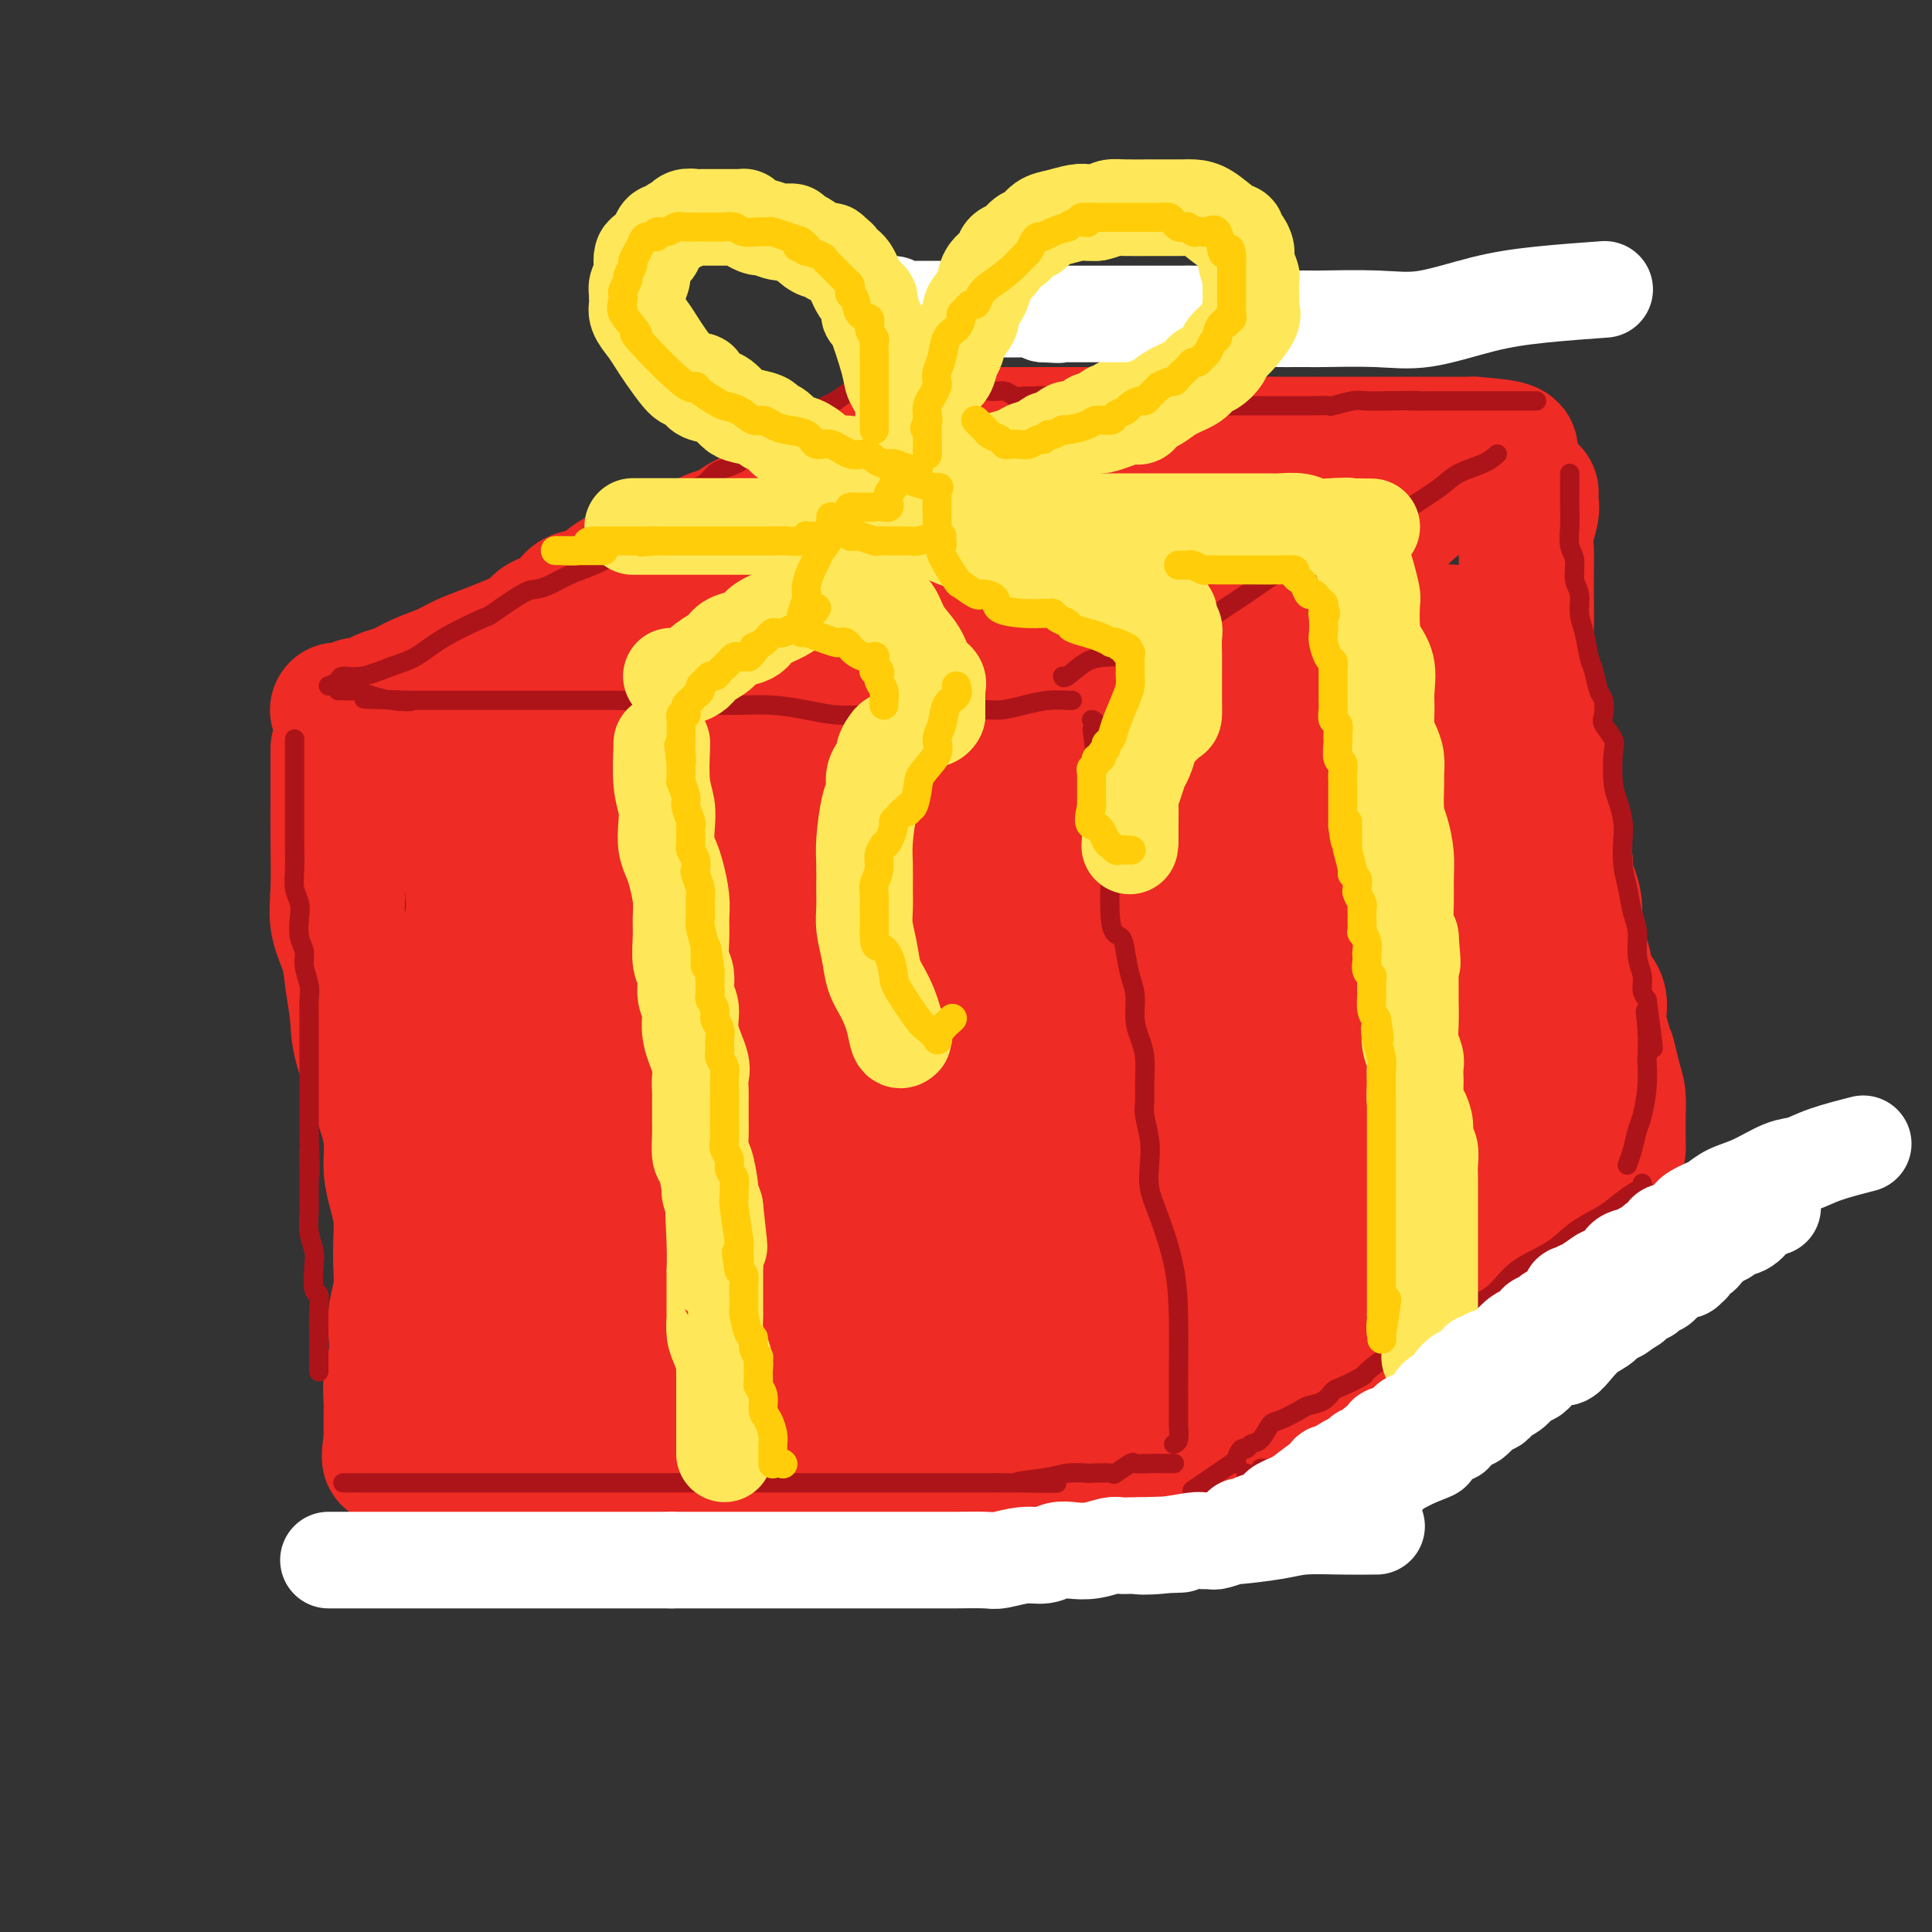 <svg viewBox='0 0 400 400' version='1.1' xmlns='http://www.w3.org/2000/svg' xmlns:xlink='http://www.w3.org/1999/xlink'><rect x="0" y="0" width="400" height="400" fill="#333333" stroke="none"/><g fill='none' stroke='rgb(238,43,36)' stroke-width='28' stroke-linecap='round' stroke-linejoin='round'><path d='M97,174c0.002,0.368 0.004,0.736 0,1c-0.004,0.264 -0.015,0.425 0,1c0.015,0.575 0.057,1.565 0,2c-0.057,0.435 -0.212,0.317 0,1c0.212,0.683 0.793,2.169 1,3c0.207,0.831 0.040,1.007 0,2c-0.040,0.993 0.046,2.804 0,4c-0.046,1.196 -0.222,1.779 0,3c0.222,1.221 0.844,3.082 1,4c0.156,0.918 -0.154,0.895 0,2c0.154,1.105 0.774,3.338 1,5c0.226,1.662 0.060,2.753 0,4c-0.060,1.247 -0.012,2.649 0,4c0.012,1.351 -0.011,2.649 0,4c0.011,1.351 0.054,2.753 0,4c-0.054,1.247 -0.207,2.337 0,4c0.207,1.663 0.772,3.899 1,5c0.228,1.101 0.117,1.067 0,2c-0.117,0.933 -0.242,2.832 0,4c0.242,1.168 0.849,1.603 1,2c0.151,0.397 -0.156,0.756 0,2c0.156,1.244 0.774,3.374 1,5c0.226,1.626 0.061,2.748 0,4c-0.061,1.252 -0.016,2.635 0,4c0.016,1.365 0.004,2.714 0,4c-0.004,1.286 -0.001,2.510 0,4c0.001,1.490 0.001,3.245 0,5'/><path d='M103,263c0.928,14.717 0.249,7.008 0,5c-0.249,-2.008 -0.067,1.685 0,4c0.067,2.315 0.018,3.253 0,4c-0.018,0.747 -0.005,1.303 0,2c0.005,0.697 0.001,1.534 0,2c-0.001,0.466 -0.000,0.563 0,1c0.000,0.437 0.000,1.216 0,2c-0.000,0.784 -0.000,1.572 0,2c0.000,0.428 0.000,0.495 0,1c-0.000,0.505 -0.000,1.448 0,2c0.000,0.552 -0.000,0.712 0,1c0.000,0.288 0.000,0.703 0,1c-0.000,0.297 -0.000,0.475 0,1c0.000,0.525 0.000,1.397 0,2c-0.000,0.603 -0.001,0.936 0,1c0.001,0.064 0.003,-0.142 0,0c-0.003,0.142 -0.010,0.630 0,1c0.010,0.370 0.036,0.621 0,1c-0.036,0.379 -0.134,0.885 0,1c0.134,0.115 0.499,-0.162 1,0c0.501,0.162 1.137,0.765 2,1c0.863,0.235 1.953,0.104 3,0c1.047,-0.104 2.051,-0.182 3,0c0.949,0.182 1.843,0.623 3,1c1.157,0.377 2.579,0.688 4,1'/><path d='M119,300c3.743,0.570 5.100,-0.005 7,0c1.900,0.005 4.342,0.590 6,1c1.658,0.410 2.533,0.646 4,1c1.467,0.354 3.525,0.827 5,1c1.475,0.173 2.366,0.046 4,0c1.634,-0.046 4.010,-0.012 6,0c1.990,0.012 3.592,0.003 5,0c1.408,-0.003 2.621,-0.001 4,0c1.379,0.001 2.925,0.000 4,0c1.075,-0.000 1.678,-0.000 3,0c1.322,0.000 3.363,0.000 5,0c1.637,-0.000 2.871,-0.000 4,0c1.129,0.000 2.152,0.001 4,0c1.848,-0.001 4.521,-0.003 6,0c1.479,0.003 1.765,0.011 3,0c1.235,-0.011 3.418,-0.042 5,0c1.582,0.042 2.562,0.156 4,0c1.438,-0.156 3.334,-0.582 5,-1c1.666,-0.418 3.102,-0.829 4,-1c0.898,-0.171 1.259,-0.102 2,0c0.741,0.102 1.864,0.237 3,0c1.136,-0.237 2.286,-0.847 3,-1c0.714,-0.153 0.992,0.151 2,0c1.008,-0.151 2.745,-0.759 4,-1c1.255,-0.241 2.028,-0.117 3,0c0.972,0.117 2.142,0.228 3,0c0.858,-0.228 1.405,-0.793 3,-1c1.595,-0.207 4.237,-0.056 6,0c1.763,0.056 2.647,0.016 4,0c1.353,-0.016 3.177,-0.008 5,0'/><path d='M245,298c8.024,-0.769 4.585,-0.192 4,0c-0.585,0.192 1.686,-0.000 3,0c1.314,0.000 1.673,0.192 2,0c0.327,-0.192 0.624,-0.769 1,-1c0.376,-0.231 0.832,-0.115 1,0c0.168,0.115 0.049,0.228 0,0c-0.049,-0.228 -0.027,-0.796 1,-1c1.027,-0.204 3.060,-0.045 4,0c0.940,0.045 0.788,-0.026 1,0c0.212,0.026 0.789,0.148 1,0c0.211,-0.148 0.057,-0.568 0,-1c-0.057,-0.432 -0.016,-0.877 0,-1c0.016,-0.123 0.006,0.074 0,0c-0.006,-0.074 -0.007,-0.420 0,-1c0.007,-0.580 0.023,-1.393 0,-2c-0.023,-0.607 -0.086,-1.007 0,-1c0.086,0.007 0.322,0.423 0,-1c-0.322,-1.423 -1.200,-4.684 -2,-7c-0.800,-2.316 -1.521,-3.688 -2,-5c-0.479,-1.312 -0.717,-2.565 -1,-4c-0.283,-1.435 -0.612,-3.053 -1,-4c-0.388,-0.947 -0.836,-1.223 -1,-2c-0.164,-0.777 -0.044,-2.055 0,-3c0.044,-0.945 0.013,-1.556 0,-2c-0.013,-0.444 -0.006,-0.722 0,-1'/><path d='M256,261c-1.311,-5.406 -1.087,-2.421 -1,-2c0.087,0.421 0.038,-1.722 0,-3c-0.038,-1.278 -0.067,-1.693 0,-2c0.067,-0.307 0.228,-0.508 0,-1c-0.228,-0.492 -0.846,-1.275 -1,-2c-0.154,-0.725 0.156,-1.392 0,-2c-0.156,-0.608 -0.778,-1.155 -1,-2c-0.222,-0.845 -0.044,-1.986 0,-3c0.044,-1.014 -0.044,-1.901 0,-3c0.044,-1.099 0.222,-2.408 0,-4c-0.222,-1.592 -0.843,-3.465 -1,-5c-0.157,-1.535 0.150,-2.732 0,-4c-0.150,-1.268 -0.757,-2.609 -1,-4c-0.243,-1.391 -0.121,-2.833 0,-4c0.121,-1.167 0.243,-2.060 0,-3c-0.243,-0.940 -0.849,-1.928 -1,-3c-0.151,-1.072 0.153,-2.230 0,-3c-0.153,-0.770 -0.763,-1.152 -1,-2c-0.237,-0.848 -0.100,-2.160 0,-3c0.100,-0.840 0.163,-1.207 0,-2c-0.163,-0.793 -0.551,-2.012 -1,-3c-0.449,-0.988 -0.960,-1.744 -1,-3c-0.040,-1.256 0.392,-3.011 0,-4c-0.392,-0.989 -1.608,-1.211 -2,-2c-0.392,-0.789 0.039,-2.143 0,-3c-0.039,-0.857 -0.549,-1.216 -1,-2c-0.451,-0.784 -0.842,-1.992 -1,-3c-0.158,-1.008 -0.084,-1.817 0,-3c0.084,-1.183 0.176,-2.742 0,-4c-0.176,-1.258 -0.622,-2.217 -1,-3c-0.378,-0.783 -0.689,-1.392 -1,-2'/><path d='M241,172c-2.320,-14.043 -0.621,-4.652 0,-2c0.621,2.652 0.163,-1.436 0,-3c-0.163,-1.564 -0.029,-0.604 0,-1c0.029,-0.396 -0.045,-2.147 0,-3c0.045,-0.853 0.208,-0.806 0,-1c-0.208,-0.194 -0.788,-0.628 -1,-1c-0.212,-0.372 -0.057,-0.680 0,-1c0.057,-0.320 0.017,-0.650 0,-1c-0.017,-0.350 -0.011,-0.721 0,-1c0.011,-0.279 0.026,-0.467 0,-1c-0.026,-0.533 -0.092,-1.411 0,-2c0.092,-0.589 0.342,-0.890 0,-1c-0.342,-0.110 -1.278,-0.029 -2,0c-0.722,0.029 -1.232,0.008 -3,0c-1.768,-0.008 -4.793,-0.002 -7,0c-2.207,0.002 -3.595,0.001 -5,0c-1.405,-0.001 -2.826,-0.000 -4,0c-1.174,0.000 -2.101,0.000 -3,0c-0.899,-0.000 -1.771,-0.000 -3,0c-1.229,0.000 -2.814,0.000 -4,0c-1.186,-0.000 -1.973,-0.000 -3,0c-1.027,0.000 -2.293,0.000 -4,0c-1.707,-0.000 -3.853,-0.000 -6,0'/><path d='M196,154c-7.989,-0.000 -5.960,-0.001 -6,0c-0.040,0.001 -2.147,0.003 -5,0c-2.853,-0.003 -6.451,-0.012 -9,0c-2.549,0.012 -4.050,0.046 -6,0c-1.950,-0.046 -4.350,-0.170 -6,0c-1.650,0.170 -2.549,0.634 -4,1c-1.451,0.366 -3.454,0.634 -5,1c-1.546,0.366 -2.635,0.830 -4,1c-1.365,0.170 -3.008,0.046 -4,0c-0.992,-0.046 -1.335,-0.012 -2,0c-0.665,0.012 -1.652,0.003 -3,0c-1.348,-0.003 -3.056,-0.001 -4,0c-0.944,0.001 -1.123,0.000 -2,0c-0.877,-0.000 -2.454,0.000 -3,0c-0.546,-0.000 -0.063,-0.001 -1,0c-0.937,0.001 -3.295,0.004 -5,0c-1.705,-0.004 -2.758,-0.015 -4,0c-1.242,0.015 -2.673,0.055 -4,0c-1.327,-0.055 -2.551,-0.204 -4,0c-1.449,0.204 -3.124,0.761 -4,1c-0.876,0.239 -0.955,0.159 -1,0c-0.045,-0.159 -0.057,-0.396 0,0c0.057,0.396 0.184,1.424 0,2c-0.184,0.576 -0.678,0.701 -1,1c-0.322,0.299 -0.471,0.773 -1,1c-0.529,0.227 -1.437,0.208 -2,1c-0.563,0.792 -0.782,2.396 -1,4'/><path d='M105,167c-1.718,1.806 -1.014,1.319 -1,2c0.014,0.681 -0.661,2.528 -1,4c-0.339,1.472 -0.343,2.568 0,4c0.343,1.432 1.034,3.199 2,5c0.966,1.801 2.209,3.637 3,5c0.791,1.363 1.130,2.255 2,4c0.870,1.745 2.272,4.344 3,6c0.728,1.656 0.784,2.371 1,4c0.216,1.629 0.594,4.173 1,6c0.406,1.827 0.841,2.936 1,5c0.159,2.064 0.043,5.084 0,8c-0.043,2.916 -0.013,5.728 0,9c0.013,3.272 0.011,7.004 0,10c-0.011,2.996 -0.029,5.256 0,8c0.029,2.744 0.106,5.973 0,8c-0.106,2.027 -0.393,2.852 0,5c0.393,2.148 1.468,5.619 2,8c0.532,2.381 0.520,3.671 1,5c0.480,1.329 1.451,2.696 2,4c0.549,1.304 0.675,2.545 1,3c0.325,0.455 0.849,0.123 1,0c0.151,-0.123 -0.072,-0.038 0,0c0.072,0.038 0.439,0.027 1,0c0.561,-0.027 1.316,-0.071 2,0c0.684,0.071 1.299,0.255 3,0c1.701,-0.255 4.489,-0.951 8,-1c3.511,-0.049 7.745,0.548 12,0c4.255,-0.548 8.532,-2.240 13,-3c4.468,-0.760 9.126,-0.589 13,-1c3.874,-0.411 6.964,-1.403 10,-2c3.036,-0.597 6.018,-0.798 9,-1'/><path d='M194,272c11.822,-1.238 5.377,-0.332 4,0c-1.377,0.332 2.314,0.090 5,0c2.686,-0.090 4.366,-0.028 6,0c1.634,0.028 3.222,0.022 5,0c1.778,-0.022 3.746,-0.058 5,0c1.254,0.058 1.792,0.212 2,0c0.208,-0.212 0.084,-0.790 0,-1c-0.084,-0.210 -0.128,-0.053 0,0c0.128,0.053 0.427,0.002 1,0c0.573,-0.002 1.420,0.047 2,0c0.580,-0.047 0.893,-0.188 1,0c0.107,0.188 0.009,0.704 0,0c-0.009,-0.704 0.072,-2.630 0,-4c-0.072,-1.370 -0.295,-2.184 -1,-4c-0.705,-1.816 -1.891,-4.634 -3,-7c-1.109,-2.366 -2.140,-4.279 -3,-7c-0.860,-2.721 -1.548,-6.249 -2,-9c-0.452,-2.751 -0.667,-4.725 -1,-7c-0.333,-2.275 -0.783,-4.852 -1,-7c-0.217,-2.148 -0.200,-3.866 0,-6c0.200,-2.134 0.583,-4.682 1,-7c0.417,-2.318 0.869,-4.406 2,-7c1.131,-2.594 2.942,-5.695 4,-8c1.058,-2.305 1.362,-3.813 2,-5c0.638,-1.187 1.611,-2.053 2,-3c0.389,-0.947 0.195,-1.973 0,-3'/><path d='M225,187c1.713,-4.411 0.994,-2.439 1,-2c0.006,0.439 0.735,-0.656 1,-1c0.265,-0.344 0.066,0.062 0,0c-0.066,-0.062 0.001,-0.593 0,-1c-0.001,-0.407 -0.068,-0.691 0,-1c0.068,-0.309 0.273,-0.644 0,-1c-0.273,-0.356 -1.023,-0.735 -2,-1c-0.977,-0.265 -2.182,-0.417 -4,-1c-1.818,-0.583 -4.251,-1.597 -8,-2c-3.749,-0.403 -8.815,-0.195 -13,0c-4.185,0.195 -7.491,0.378 -11,1c-3.509,0.622 -7.223,1.684 -11,2c-3.777,0.316 -7.616,-0.114 -11,0c-3.384,0.114 -6.311,0.771 -9,1c-2.689,0.229 -5.138,0.030 -8,0c-2.862,-0.030 -6.135,0.110 -9,0c-2.865,-0.110 -5.322,-0.472 -7,0c-1.678,0.472 -2.577,1.776 -4,3c-1.423,1.224 -3.369,2.368 -4,3c-0.631,0.632 0.051,0.751 0,1c-0.051,0.249 -0.837,0.629 0,1c0.837,0.371 3.298,0.734 6,1c2.702,0.266 5.646,0.434 10,1c4.354,0.566 10.119,1.528 15,2c4.881,0.472 8.877,0.452 13,1c4.123,0.548 8.373,1.662 11,2c2.627,0.338 3.630,-0.101 4,0c0.370,0.101 0.106,0.743 0,1c-0.106,0.257 -0.053,0.128 0,0'/><path d='M185,197c9.113,1.986 2.396,1.951 0,2c-2.396,0.049 -0.470,0.181 -3,2c-2.530,1.819 -9.515,5.326 -15,8c-5.485,2.674 -9.468,4.514 -13,7c-3.532,2.486 -6.611,5.619 -9,8c-2.389,2.381 -4.086,4.011 -5,5c-0.914,0.989 -1.044,1.337 -1,2c0.044,0.663 0.262,1.640 2,2c1.738,0.360 4.994,0.103 9,0c4.006,-0.103 8.760,-0.053 14,0c5.240,0.053 10.967,0.109 17,0c6.033,-0.109 12.372,-0.385 17,0c4.628,0.385 7.544,1.429 9,2c1.456,0.571 1.453,0.668 2,1c0.547,0.332 1.646,0.900 0,1c-1.646,0.100 -6.035,-0.268 -11,0c-4.965,0.268 -10.506,1.174 -16,2c-5.494,0.826 -10.940,1.574 -15,3c-4.060,1.426 -6.733,3.530 -8,5c-1.267,1.470 -1.126,2.306 -1,3c0.126,0.694 0.239,1.247 3,2c2.761,0.753 8.172,1.706 13,2c4.828,0.294 9.074,-0.071 12,0c2.926,0.071 4.532,0.578 4,0c-0.532,-0.578 -3.200,-2.240 -6,-3c-2.800,-0.760 -5.730,-0.616 -7,0c-1.270,0.616 -0.880,1.704 -1,3c-0.120,1.296 -0.748,2.799 0,4c0.748,1.201 2.874,2.101 5,3'/><path d='M181,261c3.631,1.086 10.210,2.300 14,3c3.790,0.700 4.793,0.885 6,1c1.207,0.115 2.620,0.160 3,0c0.380,-0.160 -0.271,-0.524 0,-1c0.271,-0.476 1.465,-1.064 2,-1c0.535,0.064 0.410,0.780 3,0c2.590,-0.780 7.895,-3.057 11,-4c3.105,-0.943 4.008,-0.553 5,-1c0.992,-0.447 2.071,-1.732 3,-3c0.929,-1.268 1.706,-2.520 2,-4c0.294,-1.480 0.103,-3.190 0,-5c-0.103,-1.810 -0.119,-3.722 -1,-6c-0.881,-2.278 -2.628,-4.923 -4,-7c-1.372,-2.077 -2.368,-3.588 -4,-6c-1.632,-2.412 -3.901,-5.726 -5,-8c-1.099,-2.274 -1.028,-3.507 -1,-4c0.028,-0.493 0.014,-0.247 0,0'/><path d='M70,155c0.000,0.354 0.001,0.708 0,1c-0.001,0.292 -0.002,0.523 0,2c0.002,1.477 0.007,4.200 0,7c-0.007,2.800 -0.027,5.677 0,9c0.027,3.323 0.102,7.090 0,10c-0.102,2.910 -0.381,4.961 0,7c0.381,2.039 1.422,4.066 2,6c0.578,1.934 0.695,3.776 1,6c0.305,2.224 0.799,4.831 1,7c0.201,2.169 0.109,3.899 1,7c0.891,3.101 2.764,7.574 4,11c1.236,3.426 1.834,5.805 2,8c0.166,2.195 -0.099,4.207 0,6c0.099,1.793 0.564,3.367 1,5c0.436,1.633 0.845,3.325 1,5c0.155,1.675 0.055,3.332 0,5c-0.055,1.668 -0.066,3.348 0,5c0.066,1.652 0.210,3.277 0,5c-0.210,1.723 -0.774,3.543 -1,5c-0.226,1.457 -0.113,2.551 0,4c0.113,1.449 0.226,3.255 0,5c-0.226,1.745 -0.793,3.431 -1,5c-0.207,1.569 -0.056,3.023 0,4c0.056,0.977 0.015,1.477 0,2c-0.015,0.523 -0.004,1.068 0,2c0.004,0.932 0.001,2.251 0,3c-0.001,0.749 -0.000,0.928 0,1c0.000,0.072 0.000,0.036 0,0'/><path d='M81,298c-0.443,7.177 -0.549,2.119 0,1c0.549,-1.119 1.754,1.700 3,3c1.246,1.300 2.534,1.080 4,1c1.466,-0.080 3.111,-0.022 6,0c2.889,0.022 7.021,0.006 10,0c2.979,-0.006 4.804,-0.002 7,0c2.196,0.002 4.764,0.000 7,0c2.236,-0.000 4.141,-0.000 6,0c1.859,0.000 3.671,0.000 5,0c1.329,-0.000 2.176,-0.000 3,0c0.824,0.000 1.624,-0.000 3,0c1.376,0.000 3.326,0.000 5,0c1.674,-0.000 3.071,-0.000 6,0c2.929,0.000 7.392,0.000 11,0c3.608,-0.000 6.363,-0.001 10,0c3.637,0.001 8.156,0.004 12,0c3.844,-0.004 7.012,-0.015 10,0c2.988,0.015 5.794,0.057 8,0c2.206,-0.057 3.810,-0.211 6,0c2.190,0.211 4.966,0.789 7,1c2.034,0.211 3.327,0.057 5,0c1.673,-0.057 3.727,-0.015 5,0c1.273,0.015 1.766,0.004 4,0c2.234,-0.004 6.210,-0.001 9,0c2.790,0.001 4.395,0.001 6,0'/><path d='M239,304c24.707,0.547 10.974,1.415 7,2c-3.974,0.585 1.811,0.889 6,1c4.189,0.111 6.782,0.030 8,0c1.218,-0.030 1.062,-0.009 1,0c-0.062,0.009 -0.031,0.004 0,0'/><path d='M254,285c0.095,-0.400 0.191,-0.799 0,-2c-0.191,-1.201 -0.667,-3.203 -1,-5c-0.333,-1.797 -0.523,-3.389 -1,-5c-0.477,-1.611 -1.240,-3.241 -2,-5c-0.760,-1.759 -1.518,-3.645 -2,-5c-0.482,-1.355 -0.690,-2.177 -1,-4c-0.310,-1.823 -0.722,-4.648 -1,-7c-0.278,-2.352 -0.421,-4.232 -1,-6c-0.579,-1.768 -1.594,-3.425 -2,-5c-0.406,-1.575 -0.203,-3.068 -1,-5c-0.797,-1.932 -2.596,-4.304 -4,-6c-1.404,-1.696 -2.415,-2.718 -3,-4c-0.585,-1.282 -0.746,-2.825 -1,-4c-0.254,-1.175 -0.603,-1.984 -1,-3c-0.397,-1.016 -0.842,-2.240 -1,-4c-0.158,-1.760 -0.030,-4.058 0,-6c0.030,-1.942 -0.038,-3.530 0,-5c0.038,-1.470 0.180,-2.824 0,-4c-0.180,-1.176 -0.684,-2.176 -2,-3c-1.316,-0.824 -3.446,-1.473 -5,-2c-1.554,-0.527 -2.533,-0.931 -4,-1c-1.467,-0.069 -3.421,0.199 -5,1c-1.579,0.801 -2.784,2.137 -5,4c-2.216,1.863 -5.442,4.255 -8,7c-2.558,2.745 -4.446,5.845 -6,8c-1.554,2.155 -2.774,3.367 -4,5c-1.226,1.633 -2.458,3.689 -4,5c-1.542,1.311 -3.393,1.877 -4,2c-0.607,0.123 0.029,-0.198 0,0c-0.029,0.198 -0.723,0.914 -1,1c-0.277,0.086 -0.139,-0.457 0,-1'/><path d='M184,226c-4.949,4.698 -1.323,0.942 0,-1c1.323,-1.942 0.343,-2.072 0,-3c-0.343,-0.928 -0.050,-2.654 0,-5c0.050,-2.346 -0.145,-5.312 0,-7c0.145,-1.688 0.629,-2.099 2,-3c1.371,-0.901 3.629,-2.294 5,-3c1.371,-0.706 1.856,-0.727 2,-1c0.144,-0.273 -0.051,-0.800 0,-1c0.051,-0.200 0.348,-0.073 -1,0c-1.348,0.073 -4.342,0.091 -8,0c-3.658,-0.091 -7.979,-0.292 -13,0c-5.021,0.292 -10.741,1.075 -16,2c-5.259,0.925 -10.057,1.991 -15,4c-4.943,2.009 -10.032,4.961 -13,7c-2.968,2.039 -3.814,3.166 -4,4c-0.186,0.834 0.290,1.376 0,2c-0.290,0.624 -1.345,1.332 0,2c1.345,0.668 5.090,1.298 9,2c3.910,0.702 7.986,1.477 12,2c4.014,0.523 7.967,0.793 12,1c4.033,0.207 8.146,0.350 11,0c2.854,-0.350 4.448,-1.193 5,-2c0.552,-0.807 0.060,-1.578 0,-2c-0.060,-0.422 0.312,-0.496 -1,-1c-1.312,-0.504 -4.306,-1.439 -8,-2c-3.694,-0.561 -8.086,-0.748 -13,0c-4.914,0.748 -10.350,2.430 -16,5c-5.650,2.570 -11.514,6.029 -17,10c-5.486,3.971 -10.592,8.454 -14,12c-3.408,3.546 -5.116,6.156 -6,8c-0.884,1.844 -0.942,2.922 -1,4'/><path d='M96,260c-0.658,2.548 1.198,2.917 5,3c3.802,0.083 9.552,-0.120 20,0c10.448,0.120 25.595,0.565 37,0c11.405,-0.565 19.069,-2.138 23,-3c3.931,-0.862 4.128,-1.012 3,-1c-1.128,0.012 -3.583,0.186 -5,1c-1.417,0.814 -1.796,2.266 -3,3c-1.204,0.734 -3.231,0.748 -4,1c-0.769,0.252 -0.278,0.741 0,1c0.278,0.259 0.345,0.290 1,0c0.655,-0.290 1.899,-0.899 3,-2c1.101,-1.101 2.057,-2.694 3,-4c0.943,-1.306 1.871,-2.326 2,-3c0.129,-0.674 -0.540,-1.003 0,-2c0.540,-0.997 2.290,-2.663 0,-4c-2.290,-1.337 -8.620,-2.344 -14,-4c-5.380,-1.656 -9.809,-3.962 -15,-6c-5.191,-2.038 -11.142,-3.808 -16,-5c-4.858,-1.192 -8.621,-1.808 -11,-2c-2.379,-0.192 -3.373,0.038 -4,0c-0.627,-0.038 -0.886,-0.346 -1,0c-0.114,0.346 -0.084,1.346 0,2c0.084,0.654 0.222,0.964 1,2c0.778,1.036 2.198,2.800 4,5c1.802,2.200 3.988,4.837 7,8c3.012,3.163 6.849,6.852 10,9c3.151,2.148 5.614,2.757 9,4c3.386,1.243 7.693,3.122 12,5'/><path d='M163,268c5.747,1.704 9.614,1.465 15,2c5.386,0.535 12.290,1.845 21,3c8.710,1.155 19.224,2.156 24,3c4.776,0.844 3.813,1.531 4,2c0.187,0.469 1.525,0.721 2,1c0.475,0.279 0.086,0.585 0,1c-0.086,0.415 0.131,0.938 0,1c-0.131,0.062 -0.610,-0.337 -1,0c-0.390,0.337 -0.689,1.411 -1,2c-0.311,0.589 -0.632,0.694 0,1c0.632,0.306 2.216,0.813 3,1c0.784,0.187 0.766,0.052 1,0c0.234,-0.052 0.719,-0.023 1,0c0.281,0.023 0.358,0.038 0,0c-0.358,-0.038 -1.151,-0.130 -4,0c-2.849,0.130 -7.753,0.481 -12,1c-4.247,0.519 -7.837,1.207 -12,2c-4.163,0.793 -8.900,1.693 -14,2c-5.100,0.307 -10.563,0.021 -15,0c-4.437,-0.021 -7.846,0.224 -12,0c-4.154,-0.224 -9.052,-0.916 -13,-2c-3.948,-1.084 -6.948,-2.561 -10,-4c-3.052,-1.439 -6.158,-2.840 -8,-4c-1.842,-1.160 -2.421,-2.080 -3,-3'/><path d='M129,277c-3.500,-1.833 -1.750,-0.917 0,0'/><path d='M78,160c-0.140,0.422 -0.280,0.844 0,1c0.280,0.156 0.981,0.046 2,0c1.019,-0.046 2.358,-0.028 3,0c0.642,0.028 0.589,0.066 1,0c0.411,-0.066 1.286,-0.234 2,0c0.714,0.234 1.266,0.872 2,1c0.734,0.128 1.650,-0.253 3,0c1.350,0.253 3.135,1.140 5,2c1.865,0.860 3.810,1.695 6,2c2.190,0.305 4.626,0.082 6,0c1.374,-0.082 1.688,-0.022 2,0c0.312,0.022 0.622,0.006 1,0c0.378,-0.006 0.822,-0.002 1,0c0.178,0.002 0.089,0.001 0,0'/><path d='M70,147c-0.090,-0.002 -0.180,-0.005 0,0c0.180,0.005 0.628,0.016 1,0c0.372,-0.016 0.666,-0.060 1,0c0.334,0.060 0.708,0.223 1,0c0.292,-0.223 0.503,-0.832 1,-1c0.497,-0.168 1.279,0.107 2,0c0.721,-0.107 1.382,-0.595 2,-1c0.618,-0.405 1.192,-0.727 2,-1c0.808,-0.273 1.849,-0.496 3,-1c1.151,-0.504 2.411,-1.290 4,-2c1.589,-0.710 3.508,-1.345 5,-2c1.492,-0.655 2.559,-1.331 4,-2c1.441,-0.669 3.257,-1.332 5,-2c1.743,-0.668 3.412,-1.343 5,-2c1.588,-0.657 3.095,-1.297 4,-2c0.905,-0.703 1.207,-1.468 2,-2c0.793,-0.532 2.076,-0.832 3,-1c0.924,-0.168 1.489,-0.206 2,-1c0.511,-0.794 0.967,-2.344 2,-3c1.033,-0.656 2.644,-0.416 4,-1c1.356,-0.584 2.459,-1.990 4,-3c1.541,-1.010 3.522,-1.622 5,-2c1.478,-0.378 2.454,-0.520 4,-1c1.546,-0.480 3.661,-1.297 5,-2c1.339,-0.703 1.900,-1.290 3,-2c1.100,-0.710 2.738,-1.541 4,-2c1.262,-0.459 2.147,-0.547 3,-1c0.853,-0.453 1.672,-1.272 3,-2c1.328,-0.728 3.164,-1.364 5,-2'/><path d='M159,106c14.415,-6.460 5.953,-2.111 4,-1c-1.953,1.111 2.603,-1.015 4,-2c1.397,-0.985 -0.366,-0.827 0,-1c0.366,-0.173 2.861,-0.676 4,-1c1.139,-0.324 0.924,-0.468 1,-1c0.076,-0.532 0.445,-1.452 1,-2c0.555,-0.548 1.296,-0.725 2,-1c0.704,-0.275 1.372,-0.647 2,-1c0.628,-0.353 1.214,-0.687 2,-1c0.786,-0.313 1.770,-0.605 2,-1c0.230,-0.395 -0.293,-0.895 0,-1c0.293,-0.105 1.402,0.183 2,0c0.598,-0.183 0.684,-0.837 1,-1c0.316,-0.163 0.862,0.167 1,0c0.138,-0.167 -0.130,-0.829 0,-1c0.130,-0.171 0.659,0.150 1,0c0.341,-0.150 0.493,-0.772 1,-1c0.507,-0.228 1.367,-0.061 2,0c0.633,0.061 1.038,0.018 2,0c0.962,-0.018 2.481,-0.009 4,0'/><path d='M195,90c1.704,0.000 1.962,0.000 3,0c1.038,-0.000 2.854,-0.000 4,0c1.146,0.000 1.623,0.000 2,0c0.377,-0.000 0.655,-0.000 1,0c0.345,0.000 0.759,0.000 1,0c0.241,-0.000 0.310,-0.000 1,0c0.690,0.000 2.001,0.000 3,0c0.999,-0.000 1.684,-0.001 3,0c1.316,0.001 3.262,0.003 7,0c3.738,-0.003 9.268,-0.011 12,0c2.732,0.011 2.666,0.041 4,0c1.334,-0.041 4.068,-0.155 7,0c2.932,0.155 6.060,0.577 9,1c2.940,0.423 5.691,0.845 7,1c1.309,0.155 1.176,0.041 2,0c0.824,-0.041 2.604,-0.011 4,0c1.396,0.011 2.406,0.003 4,0c1.594,-0.003 3.772,-0.001 5,0c1.228,0.001 1.507,0.000 2,0c0.493,-0.000 1.201,-0.000 2,0c0.799,0.000 1.690,0.000 3,0c1.310,-0.000 3.038,-0.000 5,0c1.962,0.000 4.158,0.000 6,0c1.842,-0.000 3.331,-0.000 5,0c1.669,0.000 3.520,0.000 5,0c1.480,-0.000 2.591,-0.000 3,0c0.409,0.000 0.117,0.000 0,0c-0.117,-0.000 -0.058,-0.000 0,0'/><path d='M305,92c16.432,1.102 2.511,2.858 -3,4c-5.511,1.142 -2.614,1.670 -3,3c-0.386,1.330 -4.055,3.462 -7,6c-2.945,2.538 -5.166,5.482 -7,7c-1.834,1.518 -3.281,1.611 -4,2c-0.719,0.389 -0.711,1.073 -4,3c-3.289,1.927 -9.876,5.096 -13,7c-3.124,1.904 -2.784,2.544 -4,3c-1.216,0.456 -3.988,0.730 -7,2c-3.012,1.270 -6.264,3.536 -8,5c-1.736,1.464 -1.955,2.127 -3,3c-1.045,0.873 -2.916,1.958 -4,3c-1.084,1.042 -1.381,2.042 -2,3c-0.619,0.958 -1.560,1.874 -2,2c-0.440,0.126 -0.379,-0.537 -1,0c-0.621,0.537 -1.926,2.273 -3,3c-1.074,0.727 -1.919,0.445 -3,1c-1.081,0.555 -2.398,1.948 -4,3c-1.602,1.052 -3.489,1.763 -5,2c-1.511,0.237 -2.647,-0.001 -4,0c-1.353,0.001 -2.922,0.240 -4,0c-1.078,-0.240 -1.666,-0.959 -2,-1c-0.334,-0.041 -0.413,0.596 0,0c0.413,-0.596 1.317,-2.427 4,-4c2.683,-1.573 7.145,-2.889 11,-5c3.855,-2.111 7.102,-5.016 11,-8c3.898,-2.984 8.447,-6.047 12,-9c3.553,-2.953 6.110,-5.795 8,-8c1.890,-2.205 3.111,-3.773 4,-5c0.889,-1.227 1.444,-2.114 2,-3'/><path d='M260,111c2.389,-2.944 1.361,-2.306 1,-2c-0.361,0.306 -0.054,0.278 0,0c0.054,-0.278 -0.146,-0.805 0,-1c0.146,-0.195 0.638,-0.058 1,0c0.362,0.058 0.593,0.038 -2,0c-2.593,-0.038 -8.008,-0.093 -13,0c-4.992,0.093 -9.559,0.334 -15,2c-5.441,1.666 -11.757,4.755 -18,7c-6.243,2.245 -12.415,3.645 -18,5c-5.585,1.355 -10.583,2.665 -15,5c-4.417,2.335 -8.252,5.697 -10,7c-1.748,1.303 -1.407,0.549 -1,0c0.407,-0.549 0.881,-0.891 1,-1c0.119,-0.109 -0.116,0.015 4,-2c4.116,-2.015 12.582,-6.169 17,-8c4.418,-1.831 4.789,-1.337 8,-2c3.211,-0.663 9.262,-2.482 14,-4c4.738,-1.518 8.162,-2.735 11,-4c2.838,-1.265 5.089,-2.580 6,-3c0.911,-0.420 0.480,0.053 1,0c0.520,-0.053 1.990,-0.633 -2,0c-3.990,0.633 -13.441,2.479 -21,4c-7.559,1.521 -13.228,2.717 -19,5c-5.772,2.283 -11.649,5.652 -17,8c-5.351,2.348 -10.175,3.674 -15,5'/><path d='M158,132c-8.928,3.412 -5.749,2.942 -4,3c1.749,0.058 2.068,0.645 4,0c1.932,-0.645 5.476,-2.523 9,-4c3.524,-1.477 7.028,-2.552 10,-4c2.972,-1.448 5.411,-3.269 7,-4c1.589,-0.731 2.327,-0.373 1,0c-1.327,0.373 -4.718,0.759 -8,2c-3.282,1.241 -6.456,3.337 -11,5c-4.544,1.663 -10.457,2.894 -15,4c-4.543,1.106 -7.717,2.086 -11,4c-3.283,1.914 -6.675,4.761 -9,6c-2.325,1.239 -3.583,0.869 -4,1c-0.417,0.131 0.007,0.761 0,1c-0.007,0.239 -0.445,0.086 2,0c2.445,-0.086 7.772,-0.106 11,0c3.228,0.106 4.357,0.338 10,0c5.643,-0.338 15.802,-1.247 22,-2c6.198,-0.753 8.436,-1.351 11,-2c2.564,-0.649 5.455,-1.351 8,-2c2.545,-0.649 4.744,-1.246 7,-2c2.256,-0.754 4.569,-1.666 7,-2c2.431,-0.334 4.981,-0.089 7,0c2.019,0.089 3.508,0.024 5,0c1.492,-0.024 2.988,-0.006 4,0c1.012,0.006 1.542,0.002 2,0c0.458,-0.002 0.845,-0.000 2,0c1.155,0.000 3.077,0.000 5,0'/><path d='M230,136c4.111,0.000 1.889,0.000 1,0c-0.889,-0.000 -0.444,0.000 0,0'/><path d='M317,102c-0.030,0.716 -0.061,1.433 0,2c0.061,0.567 0.212,0.985 0,2c-0.212,1.015 -0.789,2.629 -1,4c-0.211,1.371 -0.058,2.500 0,4c0.058,1.500 0.020,3.372 0,5c-0.020,1.628 -0.020,3.011 0,5c0.020,1.989 0.062,4.585 0,6c-0.062,1.415 -0.227,1.650 0,3c0.227,1.350 0.848,3.813 1,5c0.152,1.187 -0.163,1.096 0,3c0.163,1.904 0.804,5.802 1,8c0.196,2.198 -0.054,2.696 0,4c0.054,1.304 0.411,3.415 1,5c0.589,1.585 1.411,2.644 2,4c0.589,1.356 0.946,3.010 1,4c0.054,0.990 -0.197,1.318 0,2c0.197,0.682 0.840,1.718 1,3c0.160,1.282 -0.163,2.810 0,4c0.163,1.190 0.814,2.043 1,3c0.186,0.957 -0.091,2.017 0,3c0.091,0.983 0.549,1.889 1,3c0.451,1.111 0.893,2.426 1,4c0.107,1.574 -0.121,3.407 0,5c0.121,1.593 0.592,2.946 1,4c0.408,1.054 0.753,1.810 1,3c0.247,1.190 0.396,2.814 1,4c0.604,1.186 1.663,1.935 2,3c0.337,1.065 -0.046,2.447 0,4c0.046,1.553 0.523,3.276 1,5'/><path d='M332,216c2.348,10.232 1.218,4.313 1,3c-0.218,-1.313 0.478,1.981 1,4c0.522,2.019 0.872,2.764 1,4c0.128,1.236 0.034,2.962 0,4c-0.034,1.038 -0.009,1.388 0,2c0.009,0.612 0.003,1.486 0,2c-0.003,0.514 -0.002,0.669 0,1c0.002,0.331 0.006,0.836 0,1c-0.006,0.164 -0.023,-0.015 0,0c0.023,0.015 0.086,0.225 0,1c-0.086,0.775 -0.321,2.117 -1,3c-0.679,0.883 -1.803,1.309 -3,2c-1.197,0.691 -2.466,1.649 -4,3c-1.534,1.351 -3.333,3.095 -5,5c-1.667,1.905 -3.201,3.971 -5,6c-1.799,2.029 -3.863,4.022 -6,6c-2.137,1.978 -4.346,3.943 -6,6c-1.654,2.057 -2.753,4.208 -4,6c-1.247,1.792 -2.642,3.226 -4,5c-1.358,1.774 -2.679,3.887 -4,6'/><path d='M293,286c-2.623,3.301 -3.182,3.055 -4,4c-0.818,0.945 -1.896,3.083 -3,4c-1.104,0.917 -2.235,0.613 -3,1c-0.765,0.387 -1.163,1.465 -2,2c-0.837,0.535 -2.113,0.527 -3,1c-0.887,0.473 -1.387,1.428 -2,2c-0.613,0.572 -1.341,0.762 -2,1c-0.659,0.238 -1.248,0.524 -2,1c-0.752,0.476 -1.666,1.140 -2,1c-0.334,-0.140 -0.090,-1.085 0,-2c0.090,-0.915 0.024,-1.799 0,-3c-0.024,-1.201 -0.006,-2.719 0,-4c0.006,-1.281 0.001,-2.324 0,-4c-0.001,-1.676 0.003,-3.986 0,-6c-0.003,-2.014 -0.011,-3.733 0,-6c0.011,-2.267 0.041,-5.083 0,-8c-0.041,-2.917 -0.155,-5.936 0,-9c0.155,-3.064 0.578,-6.175 1,-9c0.422,-2.825 0.842,-5.365 1,-10c0.158,-4.635 0.053,-11.364 0,-14c-0.053,-2.636 -0.053,-1.177 -1,-4c-0.947,-2.823 -2.842,-9.926 -4,-14c-1.158,-4.074 -1.578,-5.119 -2,-7c-0.422,-1.881 -0.845,-4.597 -1,-7c-0.155,-2.403 -0.042,-4.493 0,-7c0.042,-2.507 0.012,-5.431 0,-8c-0.012,-2.569 -0.006,-4.785 0,-7'/><path d='M264,174c0.071,-5.876 0.747,-6.068 1,-8c0.253,-1.932 0.082,-5.606 0,-8c-0.082,-2.394 -0.074,-3.509 0,-5c0.074,-1.491 0.216,-3.360 0,-5c-0.216,-1.640 -0.789,-3.052 -2,-5c-1.211,-1.948 -3.058,-4.431 -4,-6c-0.942,-1.569 -0.978,-2.222 -1,-1c-0.022,1.222 -0.029,4.319 0,7c0.029,2.681 0.093,4.946 0,7c-0.093,2.054 -0.344,3.899 0,6c0.344,2.101 1.284,4.459 2,7c0.716,2.541 1.208,5.264 2,8c0.792,2.736 1.884,5.483 3,9c1.116,3.517 2.256,7.803 3,11c0.744,3.197 1.090,5.306 2,8c0.910,2.694 2.383,5.972 4,9c1.617,3.028 3.379,5.806 5,8c1.621,2.194 3.102,3.804 4,5c0.898,1.196 1.212,1.980 2,3c0.788,1.020 2.050,2.278 3,3c0.950,0.722 1.588,0.907 2,1c0.412,0.093 0.596,0.092 1,0c0.404,-0.092 1.026,-0.276 2,-2c0.974,-1.724 2.299,-4.989 3,-8c0.701,-3.011 0.776,-5.768 1,-9c0.224,-3.232 0.596,-6.938 1,-10c0.404,-3.062 0.840,-5.478 1,-10c0.160,-4.522 0.046,-11.149 0,-16c-0.046,-4.851 -0.023,-7.925 0,-11'/><path d='M299,162c0.464,-10.185 0.125,-7.648 0,-8c-0.125,-0.352 -0.036,-3.594 0,-6c0.036,-2.406 0.017,-3.978 0,-5c-0.017,-1.022 -0.034,-1.495 0,-2c0.034,-0.505 0.118,-1.043 0,-1c-0.118,0.043 -0.438,0.667 0,0c0.438,-0.667 1.633,-2.624 2,-4c0.367,-1.376 -0.095,-2.172 0,-3c0.095,-0.828 0.746,-1.687 0,-2c-0.746,-0.313 -2.888,-0.079 -4,0c-1.112,0.079 -1.193,0.005 -2,0c-0.807,-0.005 -2.338,0.061 -3,0c-0.662,-0.061 -0.454,-0.247 -1,0c-0.546,0.247 -1.847,0.929 -3,2c-1.153,1.071 -2.157,2.532 -3,4c-0.843,1.468 -1.524,2.943 -3,5c-1.476,2.057 -3.746,4.696 -6,7c-2.254,2.304 -4.491,4.274 -6,6c-1.509,1.726 -2.288,3.207 -3,5c-0.712,1.793 -1.356,3.896 -2,6'/><path d='M265,166c-0.744,1.856 -0.105,0.996 0,1c0.105,0.004 -0.324,0.872 0,1c0.324,0.128 1.402,-0.485 2,-1c0.598,-0.515 0.714,-0.934 1,-1c0.286,-0.066 0.740,0.221 2,-1c1.260,-1.221 3.326,-3.949 5,-6c1.674,-2.051 2.956,-3.424 5,-5c2.044,-1.576 4.850,-3.355 7,-5c2.150,-1.645 3.643,-3.157 5,-4c1.357,-0.843 2.577,-1.019 3,-1c0.423,0.019 0.051,0.233 1,0c0.949,-0.233 3.221,-0.913 5,0c1.779,0.913 3.065,3.418 4,5c0.935,1.582 1.518,2.241 2,4c0.482,1.759 0.861,4.617 1,7c0.139,2.383 0.038,4.291 0,7c-0.038,2.709 -0.012,6.219 0,9c0.012,2.781 0.010,4.831 0,7c-0.010,2.169 -0.030,4.455 0,6c0.030,1.545 0.109,2.347 0,4c-0.109,1.653 -0.406,4.157 0,6c0.406,1.843 1.515,3.025 2,4c0.485,0.975 0.348,1.742 1,3c0.652,1.258 2.094,3.008 3,4c0.906,0.992 1.275,1.225 2,2c0.725,0.775 1.806,2.091 3,3c1.194,0.909 2.502,1.409 4,2c1.498,0.591 3.185,1.272 4,2c0.815,0.728 0.758,1.504 1,2c0.242,0.496 0.783,0.713 1,1c0.217,0.287 0.108,0.643 0,1'/><path d='M329,223c2.301,2.189 0.555,1.163 0,1c-0.555,-0.163 0.081,0.537 0,1c-0.081,0.463 -0.879,0.689 -2,1c-1.121,0.311 -2.566,0.706 -4,2c-1.434,1.294 -2.857,3.488 -5,5c-2.143,1.512 -5.005,2.344 -8,4c-2.995,1.656 -6.122,4.138 -11,7c-4.878,2.862 -11.507,6.105 -16,9c-4.493,2.895 -6.849,5.443 -9,8c-2.151,2.557 -4.097,5.124 -6,7c-1.903,1.876 -3.763,3.062 -5,4c-1.237,0.938 -1.850,1.627 -2,2c-0.150,0.373 0.162,0.431 1,0c0.838,-0.431 2.203,-1.350 4,-3c1.797,-1.650 4.026,-4.030 8,-8c3.974,-3.970 9.694,-9.531 13,-13c3.306,-3.469 4.198,-4.847 6,-7c1.802,-2.153 4.515,-5.081 6,-11c1.485,-5.919 1.741,-14.828 2,-21c0.259,-6.172 0.521,-9.607 -1,-13c-1.521,-3.393 -4.824,-6.743 -7,-10c-2.176,-3.257 -3.223,-6.420 -4,-8c-0.777,-1.580 -1.283,-1.578 -2,-2c-0.717,-0.422 -1.646,-1.268 -2,-2c-0.354,-0.732 -0.134,-1.351 0,-2c0.134,-0.649 0.181,-1.328 0,-2c-0.181,-0.672 -0.591,-1.336 -1,-2'/><path d='M284,170c-2.476,-5.012 -0.667,-3.542 0,-3c0.667,0.542 0.190,0.155 0,0c-0.190,-0.155 -0.095,-0.077 0,0'/><path d='M284,169c0.340,2.429 0.679,4.858 2,9c1.321,4.142 3.622,9.997 5,16c1.378,6.003 1.833,12.155 2,16c0.167,3.845 0.048,5.384 0,6c-0.048,0.616 -0.024,0.308 0,0'/></g>
<g fill='none' stroke='rgb(173,20,25)' stroke-width='4' stroke-linecap='round' stroke-linejoin='round'><path d='M61,153c0.000,0.269 0.000,0.539 0,1c-0.000,0.461 -0.000,1.114 0,2c0.000,0.886 0.000,2.005 0,3c-0.000,0.995 -0.000,1.868 0,3c0.000,1.132 0.000,2.525 0,4c-0.000,1.475 -0.001,3.031 0,4c0.001,0.969 0.004,1.351 0,2c-0.004,0.649 -0.015,1.565 0,3c0.015,1.435 0.055,3.388 0,5c-0.055,1.612 -0.207,2.882 0,4c0.207,1.118 0.772,2.083 1,3c0.228,0.917 0.117,1.785 0,3c-0.117,1.215 -0.242,2.776 0,4c0.242,1.224 0.849,2.112 1,3c0.151,0.888 -0.156,1.775 0,3c0.156,1.225 0.774,2.788 1,4c0.226,1.212 0.061,2.072 0,3c-0.061,0.928 -0.016,1.925 0,3c0.016,1.075 0.004,2.227 0,3c-0.004,0.773 -0.001,1.166 0,2c0.001,0.834 0.000,2.110 0,3c-0.000,0.890 -0.000,1.395 0,2c0.000,0.605 0.000,1.311 0,2c-0.000,0.689 -0.000,1.361 0,2c0.000,0.639 0.000,1.246 0,2c-0.000,0.754 -0.000,1.656 0,2c0.000,0.344 0.000,0.131 0,1c-0.000,0.869 -0.000,2.820 0,4c0.000,1.180 0.000,1.590 0,2'/><path d='M64,235c0.464,13.441 0.123,6.044 0,4c-0.123,-2.044 -0.029,1.266 0,4c0.029,2.734 -0.006,4.893 0,6c0.006,1.107 0.053,1.163 0,2c-0.053,0.837 -0.207,2.456 0,4c0.207,1.544 0.773,3.015 1,4c0.227,0.985 0.113,1.486 0,3c-0.113,1.514 -0.227,4.041 0,5c0.227,0.959 0.793,0.348 1,1c0.207,0.652 0.056,2.566 0,4c-0.056,1.434 -0.015,2.387 0,3c0.015,0.613 0.004,0.886 0,2c-0.004,1.114 -0.001,3.069 0,4c0.001,0.931 0.000,0.837 0,1c-0.000,0.163 -0.000,0.582 0,1c0.000,0.418 0.000,0.834 0,1c-0.000,0.166 -0.000,0.083 0,0'/><path d='M71,307c0.346,0.000 0.692,0.000 1,0c0.308,0.000 0.577,0.000 1,0c0.423,0.000 1.001,0.000 1,0c-0.001,0.000 -0.580,0.000 0,0c0.580,-0.000 2.321,0.000 3,0c0.679,0.000 0.297,0.000 1,0c0.703,0.000 2.491,0.000 4,0c1.509,0.000 2.737,0.000 5,0c2.263,0.000 5.560,-0.000 8,0c2.440,0.000 4.023,0.000 6,0c1.977,0.000 4.349,0.000 7,0c2.651,0.000 5.581,0.000 8,0c2.419,0.000 4.329,0.000 7,0c2.671,0.000 6.105,-0.000 8,0c1.895,0.000 2.253,0.000 3,0c0.747,0.000 1.883,0.000 3,0c1.117,0.000 2.216,0.000 3,0c0.784,0.000 1.254,0.000 2,0c0.746,0.000 1.767,0.000 3,0c1.233,0.000 2.678,0.000 4,0c1.322,0.000 2.521,0.000 4,0c1.479,0.000 3.238,0.000 5,0c1.762,0.000 3.526,0.000 5,0c1.474,0.000 2.659,0.000 4,0c1.341,0.000 2.840,0.000 5,0c2.160,0.000 4.981,0.000 7,0c2.019,0.000 3.234,0.000 5,0c1.766,0.000 4.082,0.000 6,0c1.918,0.000 3.440,0.000 5,0c1.560,0.000 3.160,0.000 5,0c1.840,0.000 3.920,0.000 6,0'/><path d='M206,307c22.065,0.044 9.726,0.156 6,0c-3.726,-0.156 1.160,-0.578 4,-1c2.840,-0.422 3.634,-0.843 5,-1c1.366,-0.157 3.305,-0.050 4,0c0.695,0.050 0.145,0.041 1,0c0.855,-0.041 3.113,-0.116 4,0c0.887,0.116 0.401,0.423 1,0c0.599,-0.423 2.284,-1.578 3,-2c0.716,-0.422 0.465,-0.113 1,0c0.535,0.113 1.856,0.030 3,0c1.144,-0.030 2.111,-0.008 3,0c0.889,0.008 1.701,0.002 2,0c0.299,-0.002 0.085,-0.001 0,0c-0.085,0.001 -0.043,0.000 0,0'/><path d='M243,299c0.423,-0.155 0.845,-0.311 1,-1c0.155,-0.689 0.042,-1.912 0,-3c-0.042,-1.088 -0.012,-2.040 0,-3c0.012,-0.960 0.008,-1.929 0,-3c-0.008,-1.071 -0.020,-2.246 0,-5c0.020,-2.754 0.072,-7.089 0,-11c-0.072,-3.911 -0.267,-7.398 -1,-11c-0.733,-3.602 -2.004,-7.318 -3,-10c-0.996,-2.682 -1.717,-4.331 -2,-6c-0.283,-1.669 -0.129,-3.358 0,-5c0.129,-1.642 0.231,-3.236 0,-5c-0.231,-1.764 -0.797,-3.696 -1,-5c-0.203,-1.304 -0.044,-1.978 0,-3c0.044,-1.022 -0.026,-2.391 0,-4c0.026,-1.609 0.148,-3.457 0,-5c-0.148,-1.543 -0.565,-2.779 -1,-4c-0.435,-1.221 -0.889,-2.425 -1,-4c-0.111,-1.575 0.121,-3.519 0,-5c-0.121,-1.481 -0.593,-2.497 -1,-4c-0.407,-1.503 -0.748,-3.492 -1,-5c-0.252,-1.508 -0.415,-2.537 -1,-3c-0.585,-0.463 -1.593,-0.362 -2,-3c-0.407,-2.638 -0.213,-8.014 0,-10c0.213,-1.986 0.446,-0.582 0,-2c-0.446,-1.418 -1.569,-5.658 -2,-8c-0.431,-2.342 -0.168,-2.785 0,-4c0.168,-1.215 0.241,-3.202 0,-4c-0.241,-0.798 -0.796,-0.407 -1,-1c-0.204,-0.593 -0.058,-2.169 0,-3c0.058,-0.831 0.029,-0.915 0,-1'/><path d='M227,158c-1.703,-13.662 -0.460,-3.819 0,-1c0.460,2.819 0.137,-1.388 0,-3c-0.137,-1.612 -0.088,-0.628 0,-1c0.088,-0.372 0.216,-2.100 0,-3c-0.216,-0.900 -0.776,-0.971 -1,-1c-0.224,-0.029 -0.112,-0.014 0,0'/><path d='M222,145c-0.087,0.022 -0.174,0.043 -1,0c-0.826,-0.043 -2.391,-0.151 -4,0c-1.609,0.151 -3.263,0.562 -5,1c-1.737,0.438 -3.559,0.902 -5,1c-1.441,0.098 -2.502,-0.170 -4,0c-1.498,0.170 -3.435,0.777 -5,1c-1.565,0.223 -2.759,0.060 -4,0c-1.241,-0.060 -2.528,-0.019 -4,0c-1.472,0.019 -3.130,0.015 -5,0c-1.870,-0.015 -3.954,-0.043 -6,0c-2.046,0.043 -4.054,0.155 -6,0c-1.946,-0.155 -3.829,-0.578 -6,-1c-2.171,-0.422 -4.630,-0.844 -7,-1c-2.370,-0.156 -4.651,-0.046 -7,0c-2.349,0.046 -4.768,0.026 -7,0c-2.232,-0.026 -4.278,-0.060 -6,0c-1.722,0.060 -3.118,0.212 -4,0c-0.882,-0.212 -1.248,-0.789 -2,-1c-0.752,-0.211 -1.889,-0.057 -3,0c-1.111,0.057 -2.197,0.015 -4,0c-1.803,-0.015 -4.323,-0.004 -6,0c-1.677,0.004 -2.510,0.001 -4,0c-1.490,-0.001 -3.636,-0.000 -5,0c-1.364,0.000 -1.946,0.000 -3,0c-1.054,-0.000 -2.580,-0.000 -4,0c-1.420,0.000 -2.733,0.000 -4,0c-1.267,-0.000 -2.489,-0.000 -4,0c-1.511,0.000 -3.312,0.000 -5,0c-1.688,-0.000 -3.262,-0.000 -4,0c-0.738,0.000 -0.639,0.000 -1,0c-0.361,-0.000 -1.180,-0.000 -2,0'/><path d='M85,145c-17.924,-0.497 -6.235,-0.238 -2,0c4.235,0.238 1.016,0.456 -2,0c-3.016,-0.456 -5.827,-1.586 -7,-2c-1.173,-0.414 -0.706,-0.111 -1,0c-0.294,0.111 -1.348,0.030 -2,0c-0.652,-0.030 -0.900,-0.009 -1,0c-0.100,0.009 -0.050,0.004 0,0'/><path d='M68,142c0.813,-0.296 1.627,-0.592 2,-1c0.373,-0.408 0.307,-0.929 1,-1c0.693,-0.071 2.145,0.310 4,0c1.855,-0.310 4.113,-1.309 6,-2c1.887,-0.691 3.401,-1.075 5,-2c1.599,-0.925 3.281,-2.391 6,-4c2.719,-1.609 6.474,-3.362 8,-4c1.526,-0.638 0.822,-0.163 2,-1c1.178,-0.837 4.236,-2.987 6,-4c1.764,-1.013 2.233,-0.891 3,-1c0.767,-0.109 1.833,-0.451 3,-1c1.167,-0.549 2.437,-1.306 4,-2c1.563,-0.694 3.421,-1.326 5,-2c1.579,-0.674 2.880,-1.389 4,-2c1.120,-0.611 2.057,-1.119 3,-2c0.943,-0.881 1.890,-2.137 3,-3c1.110,-0.863 2.384,-1.335 3,-2c0.616,-0.665 0.573,-1.525 1,-2c0.427,-0.475 1.322,-0.565 2,-1c0.678,-0.435 1.138,-1.215 2,-2c0.862,-0.785 2.126,-1.574 3,-2c0.874,-0.426 1.359,-0.489 2,-1c0.641,-0.511 1.438,-1.470 2,-2c0.562,-0.530 0.888,-0.631 2,-1c1.112,-0.369 3.008,-1.006 4,-2c0.992,-0.994 1.079,-2.345 2,-3c0.921,-0.655 2.677,-0.613 4,-1c1.323,-0.387 2.214,-1.203 3,-2c0.786,-0.797 1.469,-1.574 2,-2c0.531,-0.426 0.912,-0.499 2,-1c1.088,-0.501 2.882,-1.429 4,-2c1.118,-0.571 1.559,-0.786 2,-1'/><path d='M173,83c7.822,-5.422 4.378,-2.978 3,-2c-1.378,0.978 -0.689,0.489 0,0'/><path d='M189,78c0.571,0.025 1.143,0.049 2,0c0.857,-0.049 2.001,-0.172 3,0c0.999,0.172 1.853,0.638 3,1c1.147,0.362 2.586,0.619 4,1c1.414,0.381 2.802,0.887 4,1c1.198,0.113 2.208,-0.167 3,0c0.792,0.167 1.368,0.779 2,1c0.632,0.221 1.320,0.049 2,0c0.680,-0.049 1.353,0.025 2,0c0.647,-0.025 1.267,-0.150 3,0c1.733,0.150 4.579,0.576 7,1c2.421,0.424 4.416,0.846 6,1c1.584,0.154 2.758,0.041 4,0c1.242,-0.041 2.554,-0.011 4,0c1.446,0.011 3.027,0.003 4,0c0.973,-0.003 1.337,-0.001 2,0c0.663,0.001 1.624,0.000 2,0c0.376,-0.000 0.165,-0.000 1,0c0.835,0.000 2.716,0.000 4,0c1.284,-0.000 1.972,-0.000 3,0c1.028,0.000 2.395,0.000 4,0c1.605,-0.000 3.446,-0.000 5,0c1.554,0.000 2.819,0.001 4,0c1.181,-0.001 2.277,-0.004 3,0c0.723,0.004 1.074,0.015 2,0c0.926,-0.015 2.428,-0.057 3,0c0.572,0.057 0.215,0.211 1,0c0.785,-0.211 2.711,-0.788 4,-1c1.289,-0.212 1.940,-0.061 3,0c1.060,0.061 2.530,0.030 4,0'/><path d='M287,83c9.768,-0.155 5.687,-0.041 5,0c-0.687,0.041 2.022,0.011 5,0c2.978,-0.011 6.227,-0.003 8,0c1.773,0.003 2.069,0.001 3,0c0.931,-0.001 2.497,-0.000 4,0c1.503,0.000 2.943,0.000 4,0c1.057,-0.000 1.731,-0.000 2,0c0.269,0.000 0.135,0.000 0,0'/><path d='M310,94c-0.783,0.683 -1.566,1.367 -3,2c-1.434,0.633 -3.521,1.216 -5,2c-1.479,0.784 -2.352,1.771 -4,3c-1.648,1.229 -4.072,2.701 -6,4c-1.928,1.299 -3.359,2.426 -5,3c-1.641,0.574 -3.492,0.595 -5,1c-1.508,0.405 -2.673,1.195 -4,2c-1.327,0.805 -2.815,1.625 -4,2c-1.185,0.375 -2.068,0.304 -3,1c-0.932,0.696 -1.912,2.159 -3,3c-1.088,0.841 -2.285,1.060 -4,2c-1.715,0.940 -3.947,2.602 -6,4c-2.053,1.398 -3.928,2.532 -6,4c-2.072,1.468 -4.342,3.270 -6,4c-1.658,0.730 -2.703,0.389 -4,1c-1.297,0.611 -2.845,2.174 -5,3c-2.155,0.826 -4.917,0.915 -7,1c-2.083,0.085 -3.486,0.167 -5,1c-1.514,0.833 -3.138,2.417 -4,3c-0.862,0.583 -0.960,0.167 -1,0c-0.040,-0.167 -0.020,-0.083 0,0'/><path d='M325,98c-0.001,0.685 -0.001,1.370 0,2c0.001,0.630 0.004,1.206 0,2c-0.004,0.794 -0.016,1.805 0,3c0.016,1.195 0.061,2.573 0,4c-0.061,1.427 -0.227,2.902 0,4c0.227,1.098 0.849,1.818 1,3c0.151,1.182 -0.167,2.827 0,4c0.167,1.173 0.818,1.873 1,3c0.182,1.127 -0.106,2.680 0,4c0.106,1.320 0.606,2.407 1,4c0.394,1.593 0.680,3.691 1,5c0.320,1.309 0.672,1.830 1,3c0.328,1.170 0.631,2.989 1,4c0.369,1.011 0.803,1.216 1,2c0.197,0.784 0.157,2.149 0,3c-0.157,0.851 -0.432,1.189 0,2c0.432,0.811 1.569,2.096 2,3c0.431,0.904 0.154,1.426 0,3c-0.154,1.574 -0.186,4.198 0,6c0.186,1.802 0.589,2.781 1,4c0.411,1.219 0.831,2.679 1,4c0.169,1.321 0.088,2.505 0,4c-0.088,1.495 -0.182,3.302 0,5c0.182,1.698 0.641,3.287 1,5c0.359,1.713 0.617,3.551 1,5c0.383,1.449 0.890,2.510 1,4c0.110,1.490 -0.177,3.410 0,5c0.177,1.590 0.817,2.851 1,4c0.183,1.149 -0.091,2.185 0,3c0.091,0.815 0.545,1.407 1,2'/><path d='M341,207c2.475,17.744 0.664,7.605 0,4c-0.664,-3.605 -0.181,-0.676 0,2c0.181,2.676 0.060,5.100 0,6c-0.060,0.900 -0.057,0.278 0,1c0.057,0.722 0.169,2.790 0,5c-0.169,2.210 -0.620,4.564 -1,6c-0.380,1.436 -0.690,1.954 -1,3c-0.310,1.046 -0.619,2.621 -1,4c-0.381,1.379 -0.833,2.564 -1,3c-0.167,0.436 -0.048,0.125 0,0c0.048,-0.125 0.024,-0.062 0,0'/><path d='M340,245c0.121,0.389 0.241,0.778 0,1c-0.241,0.222 -0.844,0.278 -2,1c-1.156,0.722 -2.865,2.109 -4,3c-1.135,0.891 -1.698,1.285 -3,2c-1.302,0.715 -3.344,1.752 -5,3c-1.656,1.248 -2.925,2.708 -5,4c-2.075,1.292 -4.956,2.418 -7,4c-2.044,1.582 -3.251,3.622 -5,5c-1.749,1.378 -4.041,2.093 -6,3c-1.959,0.907 -3.583,2.005 -5,3c-1.417,0.995 -2.625,1.886 -4,3c-1.375,1.114 -2.918,2.449 -4,3c-1.082,0.551 -1.704,0.318 -3,1c-1.296,0.682 -3.266,2.281 -4,3c-0.734,0.719 -0.231,0.560 -1,1c-0.769,0.440 -2.809,1.479 -4,2c-1.191,0.521 -1.534,0.525 -2,1c-0.466,0.475 -1.055,1.420 -2,2c-0.945,0.580 -2.245,0.793 -3,1c-0.755,0.207 -0.966,0.408 -2,1c-1.034,0.592 -2.893,1.574 -4,2c-1.107,0.426 -1.462,0.294 -2,1c-0.538,0.706 -1.258,2.248 -2,3c-0.742,0.752 -1.504,0.713 -2,1c-0.496,0.287 -0.724,0.900 -1,1c-0.276,0.100 -0.600,-0.313 -1,0c-0.400,0.313 -0.877,1.354 -1,2c-0.123,0.646 0.108,0.899 0,1c-0.108,0.101 -0.554,0.051 -1,0'/><path d='M255,303c-14.167,9.667 -7.083,4.833 0,0'/><path d='M258,305c0.078,0.310 0.156,0.620 0,1c-0.156,0.380 -0.547,0.830 0,1c0.547,0.170 2.031,0.061 3,0c0.969,-0.061 1.421,-0.073 2,0c0.579,0.073 1.283,0.230 2,0c0.717,-0.230 1.446,-0.846 2,-1c0.554,-0.154 0.932,0.155 1,0c0.068,-0.155 -0.174,-0.772 0,-1c0.174,-0.228 0.764,-0.065 1,0c0.236,0.065 0.118,0.033 0,0'/><path d='M289,296c-0.093,-0.457 -0.186,-0.915 0,-1c0.186,-0.085 0.650,0.201 1,0c0.350,-0.201 0.585,-0.889 1,-1c0.415,-0.111 1.011,0.354 3,-1c1.989,-1.354 5.373,-4.528 7,-6c1.627,-1.472 1.497,-1.242 2,-2c0.503,-0.758 1.637,-2.504 2,-3c0.363,-0.496 -0.047,0.259 0,0c0.047,-0.259 0.551,-1.531 1,-2c0.449,-0.469 0.843,-0.134 1,0c0.157,0.134 0.079,0.067 0,0'/><path d='M303,281c-0.385,1.483 -0.769,2.965 -2,4c-1.231,1.035 -3.308,1.622 -5,3c-1.692,1.378 -3.000,3.546 -5,5c-2.000,1.454 -4.693,2.193 -7,3c-2.307,0.807 -4.230,1.680 -7,3c-2.770,1.320 -6.389,3.086 -9,4c-2.611,0.914 -4.215,0.977 -5,1c-0.785,0.023 -0.750,0.006 -1,0c-0.250,-0.006 -0.786,-0.002 -1,0c-0.214,0.002 -0.107,0.001 0,0'/><path d='M286,294c0.692,-1.164 1.384,-2.327 2,-3c0.616,-0.673 1.158,-0.854 2,-1c0.842,-0.146 1.986,-0.255 3,-1c1.014,-0.745 1.897,-2.125 4,-3c2.103,-0.875 5.425,-1.243 8,-2c2.575,-0.757 4.403,-1.902 6,-3c1.597,-1.098 2.964,-2.150 4,-3c1.036,-0.850 1.740,-1.498 2,-2c0.260,-0.502 0.074,-0.858 0,-1c-0.074,-0.142 -0.037,-0.071 0,0'/></g>
<g fill='none' stroke='rgb(254,232,89)' stroke-width='20' stroke-linecap='round' stroke-linejoin='round'><path d='M137,154c0.030,-0.244 0.060,-0.487 0,1c-0.060,1.487 -0.209,4.705 0,7c0.209,2.295 0.777,3.666 1,5c0.223,1.334 0.102,2.632 0,4c-0.102,1.368 -0.185,2.806 0,4c0.185,1.194 0.638,2.145 1,3c0.362,0.855 0.632,1.615 1,3c0.368,1.385 0.835,3.394 1,5c0.165,1.606 0.029,2.807 0,4c-0.029,1.193 0.049,2.376 0,4c-0.049,1.624 -0.225,3.688 0,5c0.225,1.312 0.853,1.871 1,3c0.147,1.129 -0.185,2.829 0,4c0.185,1.171 0.887,1.812 1,3c0.113,1.188 -0.362,2.921 0,5c0.362,2.079 1.561,4.504 2,6c0.439,1.496 0.118,2.065 0,3c-0.118,0.935 -0.032,2.237 0,3c0.032,0.763 0.011,0.988 0,2c-0.011,1.012 -0.013,2.811 0,4c0.013,1.189 0.041,1.766 0,3c-0.041,1.234 -0.152,3.123 0,4c0.152,0.877 0.567,0.740 1,2c0.433,1.260 0.886,3.916 1,5c0.114,1.084 -0.110,0.595 0,1c0.110,0.405 0.555,1.702 1,3'/><path d='M148,250c1.702,15.102 0.456,4.856 0,2c-0.456,-2.856 -0.122,1.677 0,5c0.122,3.323 0.032,5.435 0,6c-0.032,0.565 -0.006,-0.418 0,1c0.006,1.418 -0.009,5.238 0,7c0.009,1.762 0.041,1.466 0,2c-0.041,0.534 -0.155,1.897 0,3c0.155,1.103 0.577,1.945 1,3c0.423,1.055 0.845,2.324 1,3c0.155,0.676 0.041,0.761 0,1c-0.041,0.239 -0.011,0.632 0,1c0.011,0.368 0.003,0.711 0,1c-0.003,0.289 -0.001,0.525 0,1c0.001,0.475 0.000,1.188 0,2c-0.000,0.812 -0.000,1.723 0,2c0.000,0.277 0.000,-0.081 0,0c-0.000,0.081 -0.000,0.599 0,1c0.000,0.401 0.000,0.685 0,1c-0.000,0.315 -0.000,0.662 0,1c0.000,0.338 0.000,0.667 0,1c-0.000,0.333 -0.000,0.670 0,1c0.000,0.330 0.000,0.652 0,1c-0.000,0.348 -0.000,0.720 0,1c0.000,0.280 0.000,0.467 0,1c-0.000,0.533 -0.000,1.413 0,2c0.000,0.587 0.000,0.882 0,1c-0.000,0.118 -0.000,0.059 0,0'/><path d='M139,140c0.326,0.005 0.653,0.009 1,0c0.347,-0.009 0.716,-0.033 1,0c0.284,0.033 0.484,0.121 1,0c0.516,-0.121 1.349,-0.452 2,-1c0.651,-0.548 1.119,-1.312 2,-2c0.881,-0.688 2.173,-1.301 3,-2c0.827,-0.699 1.187,-1.486 2,-2c0.813,-0.514 2.079,-0.757 3,-1c0.921,-0.243 1.495,-0.487 2,-1c0.505,-0.513 0.939,-1.297 2,-2c1.061,-0.703 2.749,-1.326 4,-2c1.251,-0.674 2.065,-1.398 3,-2c0.935,-0.602 1.992,-1.081 3,-2c1.008,-0.919 1.967,-2.277 3,-3c1.033,-0.723 2.139,-0.811 3,-1c0.861,-0.189 1.475,-0.479 2,-1c0.525,-0.521 0.960,-1.272 2,-2c1.040,-0.728 2.683,-1.431 4,-2c1.317,-0.569 2.307,-1.003 3,-2c0.693,-0.997 1.090,-2.557 2,-3c0.910,-0.443 2.332,0.229 3,0c0.668,-0.229 0.582,-1.360 1,-2c0.418,-0.640 1.338,-0.787 2,-1c0.662,-0.213 1.064,-0.490 2,-1c0.936,-0.510 2.406,-1.253 3,-2c0.594,-0.747 0.313,-1.499 1,-2c0.687,-0.501 2.344,-0.750 4,-1'/><path d='M203,100c10.733,-6.836 5.566,-3.925 4,-3c-1.566,0.925 0.470,-0.135 2,-1c1.530,-0.865 2.554,-1.536 3,-2c0.446,-0.464 0.313,-0.720 1,-1c0.687,-0.280 2.195,-0.582 3,-1c0.805,-0.418 0.905,-0.952 1,-1c0.095,-0.048 0.183,0.390 1,0c0.817,-0.390 2.364,-1.607 3,-2c0.636,-0.393 0.360,0.039 1,0c0.640,-0.039 2.195,-0.549 3,-1c0.805,-0.451 0.860,-0.843 1,-1c0.140,-0.157 0.367,-0.079 1,0c0.633,0.079 1.674,0.161 2,0c0.326,-0.161 -0.063,-0.564 0,-1c0.063,-0.436 0.577,-0.905 1,-1c0.423,-0.095 0.753,0.185 1,0c0.247,-0.185 0.410,-0.834 1,-1c0.590,-0.166 1.608,0.151 2,0c0.392,-0.151 0.159,-0.772 0,-1c-0.159,-0.228 -0.245,-0.065 0,0c0.245,0.065 0.821,0.031 1,0c0.179,-0.031 -0.038,-0.061 0,0c0.038,0.061 0.330,0.212 1,0c0.670,-0.212 1.719,-0.788 2,-1c0.281,-0.212 -0.205,-0.061 0,0c0.205,0.061 1.103,0.030 2,0'/><path d='M240,82c6.345,-3.238 3.708,-2.333 3,-2c-0.708,0.333 0.512,0.095 1,0c0.488,-0.095 0.244,-0.048 0,0'/><path d='M131,109c0.406,0.000 0.811,0.000 1,0c0.189,-0.000 0.161,-0.000 1,0c0.839,0.000 2.544,0.000 4,0c1.456,-0.000 2.663,-0.000 4,0c1.337,0.000 2.805,0.000 4,0c1.195,-0.000 2.119,-0.000 3,0c0.881,0.000 1.720,0.000 3,0c1.280,-0.000 3.000,-0.000 4,0c1.000,0.000 1.281,0.000 2,0c0.719,-0.000 1.876,-0.000 3,0c1.124,0.000 2.214,0.000 3,0c0.786,-0.000 1.267,-0.000 2,0c0.733,0.000 1.718,0.000 3,0c1.282,-0.000 2.860,-0.000 4,0c1.140,0.000 1.841,0.000 3,0c1.159,-0.000 2.774,-0.000 4,0c1.226,0.000 2.061,0.001 3,0c0.939,-0.001 1.981,-0.004 3,0c1.019,0.004 2.016,0.015 3,0c0.984,-0.015 1.957,-0.057 3,0c1.043,0.057 2.156,0.211 3,0c0.844,-0.211 1.420,-0.788 2,-1c0.580,-0.212 1.166,-0.061 2,0c0.834,0.061 1.917,0.030 3,0'/><path d='M201,108c11.051,-0.155 3.677,-0.041 2,0c-1.677,0.041 2.341,0.011 4,0c1.659,-0.011 0.957,-0.003 3,0c2.043,0.003 6.831,0.001 9,0c2.169,-0.001 1.721,-0.000 2,0c0.279,0.000 1.286,0.000 2,0c0.714,-0.000 1.135,-0.000 2,0c0.865,0.000 2.173,0.000 3,0c0.827,-0.000 1.174,-0.000 2,0c0.826,0.000 2.131,0.000 3,0c0.869,-0.000 1.301,-0.000 2,0c0.699,0.000 1.664,0.000 3,0c1.336,-0.000 3.043,0.000 4,0c0.957,-0.000 1.164,-0.000 2,0c0.836,0.000 2.302,0.000 3,0c0.698,-0.000 0.628,-0.000 1,0c0.372,0.000 1.186,0.000 2,0c0.814,-0.000 1.627,-0.000 2,0c0.373,0.000 0.305,0.000 1,0c0.695,-0.000 2.154,-0.000 3,0c0.846,0.000 1.078,0.000 2,0c0.922,-0.000 2.533,-0.001 3,0c0.467,0.001 -0.211,0.004 0,0c0.211,-0.004 1.310,-0.015 2,0c0.690,0.015 0.972,0.057 2,0c1.028,-0.057 2.801,-0.211 4,0c1.199,0.211 1.823,0.788 3,1c1.177,0.212 2.908,0.061 4,0c1.092,-0.061 1.546,-0.030 2,0'/><path d='M278,109c11.857,0.155 3.000,0.042 0,0c-3.000,-0.042 -0.143,-0.012 1,0c1.143,0.012 0.571,0.006 0,0'/><path d='M279,109c-0.081,-0.094 -0.162,-0.188 0,0c0.162,0.188 0.568,0.657 1,1c0.432,0.343 0.890,0.561 1,1c0.110,0.439 -0.128,1.098 0,2c0.128,0.902 0.622,2.047 1,3c0.378,0.953 0.639,1.714 1,3c0.361,1.286 0.822,3.098 1,4c0.178,0.902 0.072,0.895 0,2c-0.072,1.105 -0.110,3.323 0,5c0.110,1.677 0.369,2.812 1,4c0.631,1.188 1.636,2.429 2,4c0.364,1.571 0.087,3.473 0,5c-0.087,1.527 0.015,2.679 0,4c-0.015,1.321 -0.147,2.811 0,4c0.147,1.189 0.575,2.075 1,3c0.425,0.925 0.849,1.887 1,3c0.151,1.113 0.030,2.376 0,3c-0.030,0.624 0.030,0.609 0,2c-0.030,1.391 -0.152,4.188 0,6c0.152,1.812 0.576,2.638 1,4c0.424,1.362 0.848,3.260 1,5c0.152,1.740 0.030,3.322 0,5c-0.030,1.678 0.030,3.452 0,5c-0.030,1.548 -0.152,2.871 0,4c0.152,1.129 0.576,2.065 1,3'/><path d='M292,194c0.773,9.187 0.207,4.153 0,3c-0.207,-1.153 -0.055,1.573 0,3c0.055,1.427 0.014,1.554 0,2c-0.014,0.446 0.000,1.211 0,2c-0.000,0.789 -0.014,1.601 0,3c0.014,1.399 0.056,3.386 0,5c-0.056,1.614 -0.211,2.854 0,4c0.211,1.146 0.788,2.198 1,3c0.212,0.802 0.060,1.355 0,2c-0.060,0.645 -0.026,1.383 0,2c0.026,0.617 0.044,1.114 0,2c-0.044,0.886 -0.152,2.162 0,3c0.152,0.838 0.562,1.239 1,2c0.438,0.761 0.902,1.881 1,3c0.098,1.119 -0.170,2.236 0,3c0.170,0.764 0.778,1.174 1,2c0.222,0.826 0.060,2.067 0,3c-0.060,0.933 -0.016,1.558 0,3c0.016,1.442 0.004,3.703 0,5c-0.004,1.297 -0.001,1.632 0,3c0.001,1.368 0.000,3.770 0,5c-0.000,1.230 -0.000,1.289 0,2c0.000,0.711 0.000,2.073 0,3c-0.000,0.927 -0.000,1.417 0,2c0.000,0.583 0.000,1.258 0,2c-0.000,0.742 -0.000,1.550 0,2c0.000,0.450 0.000,0.543 0,1c-0.000,0.457 -0.000,1.277 0,2c0.000,0.723 0.000,1.349 0,2c-0.000,0.651 -0.000,1.325 0,2'/><path d='M296,275c0.619,12.770 0.166,4.195 0,1c-0.166,-3.195 -0.044,-1.011 0,0c0.044,1.011 0.012,0.849 0,1c-0.012,0.151 -0.003,0.615 0,1c0.003,0.385 0.001,0.691 0,1c-0.001,0.309 -0.000,0.622 0,1c0.000,0.378 0.000,0.822 0,1c-0.000,0.178 -0.000,0.089 0,0'/></g>
<g fill='none' stroke='rgb(255,255,255)' stroke-width='20' stroke-linecap='round' stroke-linejoin='round'><path d='M68,323c0.683,0.000 1.367,0.000 2,0c0.633,0.000 1.217,0.000 2,0c0.783,0.000 1.765,0.000 2,0c0.235,-0.000 -0.278,0.000 0,0c0.278,0.000 1.348,0.000 2,0c0.652,0.000 0.885,0.000 2,0c1.115,0.000 3.113,0.000 4,0c0.887,0.000 0.663,0.000 1,0c0.337,0.000 1.237,0.000 2,0c0.763,0.000 1.391,0.000 2,0c0.609,-0.000 1.198,0.000 2,0c0.802,0.000 1.816,0.000 3,0c1.184,-0.000 2.537,0.000 4,0c1.463,0.000 3.035,0.000 4,0c0.965,0.000 1.323,0.000 2,0c0.677,0.000 1.672,0.000 3,0c1.328,0.000 2.989,0.000 4,0c1.011,0.000 1.373,0.000 2,0c0.627,0.000 1.518,0.000 2,0c0.482,0.000 0.556,0.000 1,0c0.444,0.000 1.258,0.000 2,0c0.742,0.000 1.413,0.000 2,0c0.587,0.000 1.090,0.000 2,0c0.910,0.000 2.228,0.000 3,0c0.772,0.000 0.997,0.000 2,0c1.003,0.000 2.784,0.000 4,0c1.216,0.000 1.866,0.000 3,0c1.134,0.000 2.753,0.000 4,0c1.247,0.000 2.124,0.000 3,0'/><path d='M139,323c11.518,0.000 4.812,0.000 3,0c-1.812,-0.000 1.270,-0.000 3,0c1.730,0.000 2.109,0.000 2,0c-0.109,-0.000 -0.705,-0.000 1,0c1.705,0.000 5.712,0.000 8,0c2.288,-0.000 2.856,-0.000 3,0c0.144,0.000 -0.138,0.000 1,0c1.138,-0.000 3.695,-0.000 5,0c1.305,0.000 1.357,0.000 2,0c0.643,-0.000 1.877,-0.000 3,0c1.123,0.000 2.134,0.000 3,0c0.866,-0.000 1.588,-0.000 3,0c1.412,0.000 3.513,0.000 5,0c1.487,-0.000 2.358,-0.000 3,0c0.642,0.000 1.053,0.000 2,0c0.947,-0.000 2.428,-0.000 3,0c0.572,0.000 0.234,0.001 1,0c0.766,-0.001 2.638,-0.004 4,0c1.362,0.004 2.216,0.016 4,0c1.784,-0.016 4.497,-0.061 6,0c1.503,0.061 1.794,0.226 3,0c1.206,-0.226 3.326,-0.844 5,-1c1.674,-0.156 2.903,0.151 4,0c1.097,-0.151 2.061,-0.758 3,-1c0.939,-0.242 1.851,-0.117 3,0c1.149,0.117 2.534,0.228 4,0c1.466,-0.228 3.011,-0.793 4,-1c0.989,-0.207 1.420,-0.056 2,0c0.580,0.056 1.309,0.016 2,0c0.691,-0.016 1.346,-0.008 2,0'/><path d='M236,320c15.444,-0.480 5.552,-0.181 2,0c-3.552,0.181 -0.766,0.244 2,0c2.766,-0.244 5.512,-0.796 7,-1c1.488,-0.204 1.717,-0.059 2,0c0.283,0.059 0.619,0.030 1,0c0.381,-0.030 0.808,-0.063 1,0c0.192,0.063 0.151,0.223 1,0c0.849,-0.223 2.588,-0.830 3,-1c0.412,-0.170 -0.502,0.098 1,0c1.502,-0.098 5.422,-0.562 8,-1c2.578,-0.438 3.815,-0.849 6,-1c2.185,-0.151 5.318,-0.040 8,0c2.682,0.040 4.914,0.011 6,0c1.086,-0.011 1.024,-0.003 1,0c-0.024,0.003 -0.012,0.002 0,0'/><path d='M267,316c-0.417,0.000 -0.833,0.000 -1,0c-0.167,0.000 -0.083,0.000 0,0'/><path d='M257,316c0.325,-0.032 0.649,-0.065 1,0c0.351,0.065 0.727,0.227 1,0c0.273,-0.227 0.443,-0.844 1,-1c0.557,-0.156 1.501,0.150 2,0c0.499,-0.150 0.551,-0.757 1,-1c0.449,-0.243 1.293,-0.122 2,0c0.707,0.122 1.278,0.245 2,0c0.722,-0.245 1.597,-0.858 2,-1c0.403,-0.142 0.336,0.187 1,0c0.664,-0.187 2.061,-0.890 3,-1c0.939,-0.110 1.421,0.374 2,0c0.579,-0.374 1.255,-1.607 2,-2c0.745,-0.393 1.561,0.053 2,0c0.439,-0.053 0.502,-0.607 1,-1c0.498,-0.393 1.430,-0.626 2,-1c0.570,-0.374 0.778,-0.888 1,-1c0.222,-0.112 0.458,0.177 1,0c0.542,-0.177 1.391,-0.821 2,-1c0.609,-0.179 0.978,0.107 1,0c0.022,-0.107 -0.303,-0.606 0,-1c0.303,-0.394 1.236,-0.683 2,-1c0.764,-0.317 1.361,-0.662 2,-1c0.639,-0.338 1.319,-0.669 2,-1'/><path d='M293,302c5.980,-2.360 2.930,-1.261 2,-1c-0.930,0.261 0.259,-0.316 1,-1c0.741,-0.684 1.034,-1.474 2,-2c0.966,-0.526 2.605,-0.788 3,-1c0.395,-0.212 -0.455,-0.372 0,-1c0.455,-0.628 2.216,-1.723 3,-2c0.784,-0.277 0.592,0.263 1,0c0.408,-0.263 1.415,-1.328 2,-2c0.585,-0.672 0.747,-0.950 1,-1c0.253,-0.050 0.596,0.127 1,0c0.404,-0.127 0.868,-0.559 1,-1c0.132,-0.441 -0.068,-0.892 0,-1c0.068,-0.108 0.403,0.125 1,0c0.597,-0.125 1.456,-0.610 2,-1c0.544,-0.390 0.774,-0.685 1,-1c0.226,-0.315 0.448,-0.649 1,-1c0.552,-0.351 1.432,-0.720 2,-1c0.568,-0.280 0.823,-0.472 1,-1c0.177,-0.528 0.276,-1.391 1,-2c0.724,-0.609 2.071,-0.964 3,-1c0.929,-0.036 1.438,0.246 2,0c0.562,-0.246 1.176,-1.022 2,-2c0.824,-0.978 1.857,-2.160 3,-3c1.143,-0.840 2.397,-1.338 3,-2c0.603,-0.662 0.556,-1.487 1,-2c0.444,-0.513 1.379,-0.712 2,-1c0.621,-0.288 0.929,-0.665 1,-1c0.071,-0.335 -0.096,-0.629 0,-1c0.096,-0.371 0.456,-0.820 1,-1c0.544,-0.180 1.272,-0.090 2,0'/><path d='M339,268c7.274,-5.439 2.460,-2.035 1,-1c-1.460,1.035 0.435,-0.299 1,-1c0.565,-0.701 -0.200,-0.769 0,-1c0.200,-0.231 1.363,-0.624 2,-1c0.637,-0.376 0.747,-0.733 1,-1c0.253,-0.267 0.650,-0.443 1,-1c0.350,-0.557 0.653,-1.496 1,-2c0.347,-0.504 0.738,-0.573 2,-1c1.262,-0.427 3.396,-1.211 5,-2c1.604,-0.789 2.677,-1.583 4,-2c1.323,-0.417 2.895,-0.459 4,-1c1.105,-0.541 1.744,-1.583 2,-2c0.256,-0.417 0.128,-0.208 0,0'/><path d='M367,250c-0.331,-0.000 -0.663,-0.001 -1,0c-0.337,0.001 -0.681,0.003 -1,0c-0.319,-0.003 -0.614,-0.013 -1,0c-0.386,0.013 -0.863,0.048 -1,0c-0.137,-0.048 0.064,-0.181 0,0c-0.064,0.181 -0.395,0.674 -1,1c-0.605,0.326 -1.486,0.484 -2,1c-0.514,0.516 -0.663,1.392 -1,2c-0.337,0.608 -0.864,0.950 -1,1c-0.136,0.050 0.117,-0.193 0,0c-0.117,0.193 -0.605,0.821 -1,1c-0.395,0.179 -0.698,-0.093 -1,0c-0.302,0.093 -0.605,0.550 -1,1c-0.395,0.450 -0.884,0.894 -1,1c-0.116,0.106 0.140,-0.125 0,0c-0.140,0.125 -0.678,0.607 -1,1c-0.322,0.393 -0.429,0.698 -1,1c-0.571,0.302 -1.605,0.602 -2,1c-0.395,0.398 -0.151,0.896 0,1c0.151,0.104 0.209,-0.184 0,0c-0.209,0.184 -0.685,0.841 -1,1c-0.315,0.159 -0.469,-0.179 -1,0c-0.531,0.179 -1.438,0.875 -2,1c-0.562,0.125 -0.780,-0.322 -1,0c-0.220,0.322 -0.443,1.412 -1,2c-0.557,0.588 -1.448,0.673 -2,1c-0.552,0.327 -0.764,0.896 -1,1c-0.236,0.104 -0.496,-0.256 -1,0c-0.504,0.256 -1.252,1.128 -2,2'/><path d='M338,270c-4.909,3.257 -2.681,1.399 -2,1c0.681,-0.399 -0.185,0.662 -1,1c-0.815,0.338 -1.580,-0.045 -2,0c-0.420,0.045 -0.494,0.520 -1,1c-0.506,0.480 -1.444,0.965 -2,1c-0.556,0.035 -0.730,-0.379 -1,0c-0.270,0.379 -0.637,1.551 -1,2c-0.363,0.449 -0.722,0.176 -1,0c-0.278,-0.176 -0.473,-0.254 -1,0c-0.527,0.254 -1.384,0.841 -2,1c-0.616,0.159 -0.991,-0.111 -1,0c-0.009,0.111 0.349,0.605 0,1c-0.349,0.395 -1.403,0.693 -2,1c-0.597,0.307 -0.736,0.622 -1,1c-0.264,0.378 -0.652,0.818 -1,1c-0.348,0.182 -0.655,0.104 -1,0c-0.345,-0.104 -0.726,-0.236 -1,0c-0.274,0.236 -0.440,0.838 -1,1c-0.560,0.162 -1.515,-0.116 -2,0c-0.485,0.116 -0.501,0.626 -1,1c-0.499,0.374 -1.482,0.611 -2,1c-0.518,0.389 -0.573,0.930 -1,1c-0.427,0.070 -1.228,-0.331 -2,0c-0.772,0.331 -1.516,1.395 -2,2c-0.484,0.605 -0.707,0.750 -1,1c-0.293,0.250 -0.656,0.603 -1,1c-0.344,0.397 -0.670,0.838 -1,1c-0.330,0.162 -0.666,0.046 -1,0c-0.334,-0.046 -0.667,-0.023 -1,0'/><path d='M301,290c-5.707,3.348 -1.473,1.717 0,1c1.473,-0.717 0.185,-0.522 -1,0c-1.185,0.522 -2.268,1.370 -3,2c-0.732,0.630 -1.113,1.044 -2,2c-0.887,0.956 -2.279,2.456 -3,3c-0.721,0.544 -0.771,0.131 -1,0c-0.229,-0.131 -0.638,0.021 -1,0c-0.362,-0.021 -0.678,-0.213 -1,0c-0.322,0.213 -0.652,0.831 -1,1c-0.348,0.169 -0.715,-0.110 -1,0c-0.285,0.110 -0.488,0.610 -1,1c-0.512,0.390 -1.332,0.670 -2,1c-0.668,0.330 -1.182,0.711 -2,1c-0.818,0.289 -1.939,0.488 -3,1c-1.061,0.512 -2.063,1.338 -3,2c-0.937,0.662 -1.810,1.162 -3,2c-1.190,0.838 -2.697,2.015 -4,3c-1.303,0.985 -2.401,1.780 -3,2c-0.599,0.220 -0.700,-0.133 -1,0c-0.300,0.133 -0.800,0.752 -1,1c-0.200,0.248 -0.100,0.124 0,0'/><path d='M264,313c0.465,-0.449 0.930,-0.898 1,-1c0.070,-0.102 -0.255,0.143 0,0c0.255,-0.143 1.091,-0.673 2,-1c0.909,-0.327 1.892,-0.451 3,-1c1.108,-0.549 2.342,-1.523 3,-2c0.658,-0.477 0.738,-0.457 1,-1c0.262,-0.543 0.704,-1.651 1,-2c0.296,-0.349 0.447,0.060 1,0c0.553,-0.060 1.510,-0.589 2,-1c0.490,-0.411 0.515,-0.706 1,-1c0.485,-0.294 1.430,-0.589 2,-1c0.570,-0.411 0.764,-0.937 1,-1c0.236,-0.063 0.515,0.338 1,0c0.485,-0.338 1.177,-1.414 2,-2c0.823,-0.586 1.779,-0.681 2,-1c0.221,-0.319 -0.292,-0.860 0,-1c0.292,-0.140 1.391,0.122 2,0c0.609,-0.122 0.730,-0.627 1,-1c0.270,-0.373 0.688,-0.614 1,-1c0.312,-0.386 0.517,-0.915 1,-1c0.483,-0.085 1.246,0.276 2,0c0.754,-0.276 1.501,-1.187 2,-2c0.499,-0.813 0.750,-1.526 1,-2c0.250,-0.474 0.500,-0.707 1,-1c0.500,-0.293 1.250,-0.647 2,-1'/><path d='M300,288c5.752,-3.974 2.133,-1.408 1,-1c-1.133,0.408 0.221,-1.341 1,-2c0.779,-0.659 0.983,-0.227 1,0c0.017,0.227 -0.154,0.249 0,0c0.154,-0.249 0.633,-0.770 1,-1c0.367,-0.230 0.623,-0.171 1,0c0.377,0.171 0.874,0.452 1,0c0.126,-0.452 -0.120,-1.638 0,-2c0.120,-0.362 0.605,0.101 1,0c0.395,-0.101 0.701,-0.766 1,-1c0.299,-0.234 0.591,-0.038 1,0c0.409,0.038 0.935,-0.084 1,0c0.065,0.084 -0.331,0.372 0,0c0.331,-0.372 1.389,-1.404 2,-2c0.611,-0.596 0.775,-0.755 1,-1c0.225,-0.245 0.512,-0.576 1,-1c0.488,-0.424 1.177,-0.941 2,-1c0.823,-0.059 1.779,0.339 2,0c0.221,-0.339 -0.293,-1.415 0,-2c0.293,-0.585 1.393,-0.680 2,-1c0.607,-0.320 0.722,-0.864 1,-1c0.278,-0.136 0.718,0.135 1,0c0.282,-0.135 0.405,-0.676 1,-1c0.595,-0.324 1.661,-0.430 2,-1c0.339,-0.570 -0.050,-1.602 0,-2c0.050,-0.398 0.538,-0.162 1,0c0.462,0.162 0.897,0.250 1,0c0.103,-0.250 -0.126,-0.836 0,-1c0.126,-0.164 0.607,0.096 1,0c0.393,-0.096 0.696,-0.548 1,-1'/><path d='M329,266c4.946,-3.578 2.810,-1.523 2,-1c-0.810,0.523 -0.295,-0.486 1,-1c1.295,-0.514 3.369,-0.534 4,-1c0.631,-0.466 -0.182,-1.378 0,-2c0.182,-0.622 1.359,-0.954 2,-1c0.641,-0.046 0.748,0.195 1,0c0.252,-0.195 0.650,-0.825 1,-1c0.350,-0.175 0.652,0.107 1,0c0.348,-0.107 0.741,-0.602 1,-1c0.259,-0.398 0.383,-0.698 1,-1c0.617,-0.302 1.728,-0.606 2,-1c0.272,-0.394 -0.296,-0.879 0,-1c0.296,-0.121 1.454,0.122 2,0c0.546,-0.122 0.478,-0.610 1,-1c0.522,-0.390 1.634,-0.681 2,-1c0.366,-0.319 -0.013,-0.666 0,-1c0.013,-0.334 0.420,-0.654 1,-1c0.580,-0.346 1.334,-0.716 2,-1c0.666,-0.284 1.244,-0.481 2,-1c0.756,-0.519 1.689,-1.360 3,-2c1.311,-0.640 3.000,-1.079 5,-2c2.000,-0.921 4.309,-2.324 6,-3c1.691,-0.676 2.762,-0.624 4,-1c1.238,-0.376 2.641,-1.178 5,-2c2.359,-0.822 5.674,-1.663 7,-2c1.326,-0.337 0.663,-0.168 0,0'/><path d='M185,63c0.219,0.423 0.439,0.845 1,1c0.561,0.155 1.464,0.041 2,0c0.536,-0.041 0.706,-0.011 1,0c0.294,0.011 0.711,0.003 1,0c0.289,-0.003 0.450,-0.001 1,0c0.550,0.001 1.491,0.000 2,0c0.509,-0.000 0.587,-0.000 1,0c0.413,0.000 1.161,0.000 2,0c0.839,-0.000 1.770,-0.000 2,0c0.230,0.000 -0.242,0.000 0,0c0.242,-0.000 1.196,-0.000 2,0c0.804,0.000 1.458,0.000 2,0c0.542,-0.000 0.971,-0.000 1,0c0.029,0.000 -0.343,0.000 0,0c0.343,-0.000 1.401,-0.000 2,0c0.599,0.000 0.738,0.000 1,0c0.262,-0.000 0.648,-0.000 1,0c0.352,0.000 0.672,0.000 1,0c0.328,-0.000 0.665,-0.000 1,0c0.335,0.000 0.667,0.000 1,0c0.333,-0.000 0.667,-0.001 1,0c0.333,0.001 0.667,0.003 1,0c0.333,-0.003 0.667,-0.011 1,0c0.333,0.011 0.667,0.041 1,0c0.333,-0.041 0.667,-0.155 1,0c0.333,0.155 0.667,0.577 1,1'/><path d='M216,65c5.217,0.309 2.759,0.083 2,0c-0.759,-0.083 0.182,-0.022 1,0c0.818,0.022 1.514,0.006 2,0c0.486,-0.006 0.763,-0.002 1,0c0.237,0.002 0.435,0.000 1,0c0.565,-0.000 1.495,-0.000 2,0c0.505,0.000 0.583,0.000 1,0c0.417,-0.000 1.172,-0.000 2,0c0.828,0.000 1.727,0.000 2,0c0.273,-0.000 -0.081,-0.000 0,0c0.081,0.000 0.595,0.000 1,0c0.405,-0.000 0.700,-0.000 1,0c0.300,0.000 0.604,0.000 1,0c0.396,-0.000 0.884,-0.000 1,0c0.116,0.000 -0.142,0.000 0,0c0.142,-0.000 0.682,-0.000 1,0c0.318,0.000 0.414,0.000 1,0c0.586,-0.000 1.663,-0.000 2,0c0.337,0.000 -0.065,0.000 0,0c0.065,-0.000 0.596,-0.000 1,0c0.404,0.000 0.682,0.000 1,0c0.318,-0.000 0.676,-0.000 1,0c0.324,0.000 0.614,0.000 1,0c0.386,-0.000 0.866,-0.000 1,0c0.134,0.000 -0.079,0.000 0,0c0.079,0.000 0.451,0.000 1,0c0.549,0.000 1.274,0.000 2,0'/><path d='M246,65c4.880,-0.000 2.081,-0.000 1,0c-1.081,0.000 -0.445,0.000 0,0c0.445,-0.000 0.698,-0.000 1,0c0.302,0.000 0.655,0.000 1,0c0.345,-0.000 0.684,-0.000 1,0c0.316,0.000 0.609,0.000 1,0c0.391,-0.000 0.878,-0.000 1,0c0.122,0.000 -0.123,0.000 0,0c0.123,-0.000 0.614,-0.001 1,0c0.386,0.001 0.669,0.004 1,0c0.331,-0.004 0.712,-0.015 1,0c0.288,0.015 0.485,0.057 1,0c0.515,-0.057 1.348,-0.211 2,0c0.652,0.211 1.124,0.789 2,1c0.876,0.211 2.156,0.057 3,0c0.844,-0.057 1.251,-0.016 2,0c0.749,0.016 1.839,0.007 3,0c1.161,-0.007 2.392,-0.011 3,0c0.608,0.011 0.591,0.039 3,0c2.409,-0.039 7.243,-0.144 11,0c3.757,0.144 6.438,0.536 10,0c3.562,-0.536 8.006,-1.999 12,-3c3.994,-1.001 7.537,-1.539 12,-2c4.463,-0.461 9.847,-0.846 12,-1c2.153,-0.154 1.077,-0.077 0,0'/></g>
<g fill='none' stroke='rgb(254,232,89)' stroke-width='20' stroke-linecap='round' stroke-linejoin='round'><path d='M186,97c0.030,-0.479 0.061,-0.957 0,-1c-0.061,-0.043 -0.212,0.350 0,0c0.212,-0.350 0.788,-1.443 1,-2c0.212,-0.557 0.059,-0.577 0,-1c-0.059,-0.423 -0.023,-1.247 0,-2c0.023,-0.753 0.033,-1.434 0,-2c-0.033,-0.566 -0.110,-1.019 0,-2c0.110,-0.981 0.408,-2.492 0,-4c-0.408,-1.508 -1.521,-3.013 -2,-4c-0.479,-0.987 -0.324,-1.455 -1,-4c-0.676,-2.545 -2.184,-7.169 -3,-9c-0.816,-1.831 -0.940,-0.871 -1,-1c-0.060,-0.129 -0.058,-1.347 0,-2c0.058,-0.653 0.170,-0.742 0,-1c-0.170,-0.258 -0.623,-0.685 -1,-1c-0.377,-0.315 -0.678,-0.518 -1,-1c-0.322,-0.482 -0.663,-1.244 -1,-2c-0.337,-0.756 -0.669,-1.508 -1,-2c-0.331,-0.492 -0.662,-0.724 -1,-1c-0.338,-0.276 -0.685,-0.595 -1,-1c-0.315,-0.405 -0.599,-0.896 -1,-1c-0.401,-0.104 -0.919,0.179 -1,0c-0.081,-0.179 0.274,-0.822 0,-1c-0.274,-0.178 -1.176,0.107 -2,0c-0.824,-0.107 -1.568,-0.606 -2,-1c-0.432,-0.394 -0.552,-0.684 -1,-1c-0.448,-0.316 -1.224,-0.658 -2,-1'/><path d='M165,49c-1.264,-0.692 -0.924,-0.921 -1,-1c-0.076,-0.079 -0.569,-0.006 -1,0c-0.431,0.006 -0.802,-0.054 -1,0c-0.198,0.054 -0.225,0.221 -1,0c-0.775,-0.221 -2.298,-0.830 -3,-1c-0.702,-0.170 -0.583,0.098 -1,0c-0.417,-0.098 -1.369,-0.562 -2,-1c-0.631,-0.438 -0.943,-0.849 -1,-1c-0.057,-0.151 0.139,-0.040 0,0c-0.139,0.040 -0.613,0.011 -1,0c-0.387,-0.011 -0.689,-0.003 -1,0c-0.311,0.003 -0.633,0.001 -1,0c-0.367,-0.001 -0.780,0.000 -1,0c-0.220,-0.000 -0.247,-0.001 -1,0c-0.753,0.001 -2.230,0.004 -3,0c-0.770,-0.004 -0.831,-0.016 -1,0c-0.169,0.016 -0.444,0.059 -1,0c-0.556,-0.059 -1.392,-0.222 -2,0c-0.608,0.222 -0.989,0.829 -1,1c-0.011,0.171 0.348,-0.092 0,0c-0.348,0.092 -1.401,0.540 -2,1c-0.599,0.460 -0.743,0.932 -1,1c-0.257,0.068 -0.628,-0.270 -1,0c-0.372,0.270 -0.744,1.146 -1,2c-0.256,0.854 -0.394,1.685 -1,2c-0.606,0.315 -1.678,0.115 -2,1c-0.322,0.885 0.106,2.854 0,4c-0.106,1.146 -0.744,1.470 -1,2c-0.256,0.530 -0.128,1.265 0,2'/><path d='M132,61c-0.129,1.607 0.047,1.625 0,2c-0.047,0.375 -0.318,1.105 0,2c0.318,0.895 1.225,1.953 2,3c0.775,1.047 1.417,2.083 2,3c0.583,0.917 1.106,1.717 2,3c0.894,1.283 2.158,3.051 3,4c0.842,0.949 1.261,1.079 2,1c0.739,-0.079 1.798,-0.368 2,0c0.202,0.368 -0.454,1.394 0,2c0.454,0.606 2.017,0.792 3,1c0.983,0.208 1.386,0.437 2,1c0.614,0.563 1.439,1.459 2,2c0.561,0.541 0.859,0.726 2,1c1.141,0.274 3.124,0.636 4,1c0.876,0.364 0.646,0.730 1,1c0.354,0.270 1.291,0.444 2,1c0.709,0.556 1.191,1.493 2,2c0.809,0.507 1.946,0.583 3,1c1.054,0.417 2.025,1.173 3,2c0.975,0.827 1.954,1.724 3,2c1.046,0.276 2.160,-0.070 3,0c0.840,0.070 1.405,0.555 2,1c0.595,0.445 1.220,0.851 2,1c0.780,0.149 1.714,0.040 2,0c0.286,-0.040 -0.078,-0.011 0,0c0.078,0.011 0.598,0.003 1,0c0.402,-0.003 0.686,-0.001 1,0c0.314,0.001 0.657,0.000 1,0'/><path d='M184,98c2.074,0.306 1.258,0.071 1,0c-0.258,-0.071 0.043,0.021 0,0c-0.043,-0.021 -0.430,-0.155 0,-1c0.430,-0.845 1.677,-2.401 2,-3c0.323,-0.599 -0.278,-0.242 0,-1c0.278,-0.758 1.435,-2.630 2,-4c0.565,-1.370 0.536,-2.239 1,-3c0.464,-0.761 1.419,-1.415 2,-2c0.581,-0.585 0.786,-1.100 1,-2c0.214,-0.900 0.437,-2.183 1,-3c0.563,-0.817 1.465,-1.167 2,-2c0.535,-0.833 0.702,-2.148 1,-3c0.298,-0.852 0.728,-1.242 1,-2c0.272,-0.758 0.388,-1.883 1,-3c0.612,-1.117 1.721,-2.225 2,-3c0.279,-0.775 -0.272,-1.219 0,-2c0.272,-0.781 1.367,-1.901 2,-3c0.633,-1.099 0.802,-2.177 1,-3c0.198,-0.823 0.423,-1.390 1,-2c0.577,-0.610 1.506,-1.261 2,-2c0.494,-0.739 0.555,-1.564 1,-2c0.445,-0.436 1.276,-0.484 2,-1c0.724,-0.516 1.342,-1.501 2,-2c0.658,-0.499 1.355,-0.512 2,-1c0.645,-0.488 1.236,-1.451 2,-2c0.764,-0.549 1.700,-0.683 3,-1c1.300,-0.317 2.966,-0.816 4,-1c1.034,-0.184 1.438,-0.053 2,0c0.562,0.053 1.281,0.026 2,0'/><path d='M227,44c2.286,-0.536 2.500,-0.876 3,-1c0.500,-0.124 1.285,-0.033 3,0c1.715,0.033 4.360,0.009 5,0c0.640,-0.009 -0.724,-0.001 0,0c0.724,0.001 3.538,-0.003 5,0c1.462,0.003 1.573,0.014 2,0c0.427,-0.014 1.172,-0.053 2,0c0.828,0.053 1.741,0.198 3,1c1.259,0.802 2.863,2.260 4,3c1.137,0.740 1.806,0.763 2,1c0.194,0.237 -0.088,0.687 0,1c0.088,0.313 0.545,0.487 1,1c0.455,0.513 0.906,1.364 1,2c0.094,0.636 -0.171,1.059 0,2c0.171,0.941 0.777,2.402 1,3c0.223,0.598 0.062,0.332 0,1c-0.062,0.668 -0.026,2.269 0,3c0.026,0.731 0.042,0.590 0,1c-0.042,0.410 -0.143,1.369 0,2c0.143,0.631 0.530,0.932 0,2c-0.530,1.068 -1.977,2.901 -3,4c-1.023,1.099 -1.623,1.463 -2,2c-0.377,0.537 -0.530,1.246 -1,2c-0.470,0.754 -1.256,1.554 -2,2c-0.744,0.446 -1.445,0.539 -2,1c-0.555,0.461 -0.963,1.288 -2,2c-1.037,0.712 -2.702,1.307 -4,2c-1.298,0.693 -2.228,1.484 -3,2c-0.772,0.516 -1.386,0.758 -2,1'/><path d='M238,84c-3.214,2.656 -2.251,2.295 -2,2c0.251,-0.295 -0.212,-0.525 -2,0c-1.788,0.525 -4.901,1.804 -6,2c-1.099,0.196 -0.183,-0.691 -2,0c-1.817,0.691 -6.365,2.959 -9,4c-2.635,1.041 -3.356,0.856 -4,1c-0.644,0.144 -1.210,0.616 -2,1c-0.790,0.384 -1.802,0.681 -3,1c-1.198,0.319 -2.581,0.660 -4,1c-1.419,0.340 -2.875,0.679 -4,1c-1.125,0.321 -1.918,0.625 -3,1c-1.082,0.375 -2.452,0.821 -3,1c-0.548,0.179 -0.274,0.089 0,0'/><path d='M185,108c0.120,0.005 0.240,0.010 1,0c0.760,-0.010 2.159,-0.033 3,0c0.841,0.033 1.125,0.124 3,1c1.875,0.876 5.342,2.539 7,3c1.658,0.461 1.507,-0.280 3,0c1.493,0.280 4.632,1.581 6,2c1.368,0.419 0.967,-0.043 1,0c0.033,0.043 0.501,0.589 1,1c0.499,0.411 1.027,0.685 2,1c0.973,0.315 2.389,0.672 3,1c0.611,0.328 0.416,0.627 1,1c0.584,0.373 1.948,0.820 3,1c1.052,0.180 1.792,0.094 2,0c0.208,-0.094 -0.115,-0.197 0,0c0.115,0.197 0.667,0.694 1,1c0.333,0.306 0.447,0.421 1,1c0.553,0.579 1.544,1.623 3,2c1.456,0.377 3.377,0.087 4,0c0.623,-0.087 -0.051,0.029 0,0c0.051,-0.029 0.828,-0.204 1,0c0.172,0.204 -0.261,0.786 0,1c0.261,0.214 1.218,0.061 2,0c0.782,-0.061 1.391,-0.031 2,0'/><path d='M235,124c8.311,2.924 4.087,2.233 3,2c-1.087,-0.233 0.962,-0.008 2,0c1.038,0.008 1.067,-0.202 1,0c-0.067,0.202 -0.228,0.814 0,1c0.228,0.186 0.846,-0.056 1,0c0.154,0.056 -0.155,0.409 0,1c0.155,0.591 0.774,1.420 1,2c0.226,0.580 0.061,0.910 0,2c-0.061,1.090 -0.016,2.940 0,4c0.016,1.060 0.003,1.329 0,2c-0.003,0.671 0.003,1.745 0,3c-0.003,1.255 -0.014,2.691 0,4c0.014,1.309 0.053,2.490 0,3c-0.053,0.510 -0.199,0.348 -1,1c-0.801,0.652 -2.256,2.117 -3,3c-0.744,0.883 -0.778,1.185 -1,2c-0.222,0.815 -0.634,2.143 -1,3c-0.366,0.857 -0.687,1.245 -1,2c-0.313,0.755 -0.620,1.879 -1,3c-0.380,1.121 -0.834,2.240 -1,3c-0.166,0.760 -0.045,1.163 0,2c0.045,0.837 0.012,2.110 0,3c-0.012,0.890 -0.003,1.397 0,2c0.003,0.603 0.002,1.301 0,2'/><path d='M234,174c-0.167,2.000 -0.083,1.000 0,0'/><path d='M179,114c0.048,0.326 0.096,0.652 0,1c-0.096,0.348 -0.336,0.718 0,2c0.336,1.282 1.249,3.476 2,5c0.751,1.524 1.342,2.380 2,3c0.658,0.620 1.385,1.006 2,2c0.615,0.994 1.117,2.596 2,4c0.883,1.404 2.145,2.609 3,4c0.855,1.391 1.301,2.968 2,4c0.699,1.032 1.651,1.520 2,2c0.349,0.480 0.093,0.951 0,1c-0.093,0.049 -0.025,-0.324 0,0c0.025,0.324 0.007,1.344 0,2c-0.007,0.656 -0.002,0.949 0,1c0.002,0.051 0.000,-0.141 0,0c-0.000,0.141 -0.000,0.615 0,1c0.000,0.385 0.000,0.681 0,1c-0.000,0.319 -0.000,0.659 0,1'/><path d='M194,148c-0.583,1.278 -2.040,0.972 -3,1c-0.960,0.028 -1.424,0.392 -2,1c-0.576,0.608 -1.264,1.462 -2,2c-0.736,0.538 -1.520,0.759 -2,1c-0.480,0.241 -0.654,0.500 -1,1c-0.346,0.500 -0.862,1.240 -1,2c-0.138,0.760 0.104,1.540 0,2c-0.104,0.460 -0.553,0.601 -1,1c-0.447,0.399 -0.890,1.056 -1,2c-0.110,0.944 0.114,2.174 0,3c-0.114,0.826 -0.566,1.249 -1,3c-0.434,1.751 -0.849,4.830 -1,7c-0.151,2.170 -0.037,3.429 0,5c0.037,1.571 -0.002,3.452 0,5c0.002,1.548 0.045,2.762 0,4c-0.045,1.238 -0.177,2.500 0,4c0.177,1.500 0.663,3.236 1,5c0.337,1.764 0.525,3.555 1,5c0.475,1.445 1.238,2.545 2,4c0.762,1.455 1.524,3.266 2,5c0.476,1.734 0.667,3.390 1,4c0.333,0.610 0.810,0.174 1,0c0.190,-0.174 0.095,-0.087 0,0'/></g>
<g fill='none' stroke='rgb(255,205,10)' stroke-width='6' stroke-linecap='round' stroke-linejoin='round'><path d='M162,303c0.000,0.000 0.100,0.100 0.1,0.1'/><path d='M160,303c-0.000,0.090 -0.000,0.179 0,0c0.000,-0.179 0.001,-0.627 0,-1c-0.001,-0.373 -0.003,-0.670 0,-1c0.003,-0.330 0.011,-0.692 0,-1c-0.011,-0.308 -0.040,-0.561 0,-1c0.040,-0.439 0.151,-1.063 0,-2c-0.151,-0.937 -0.562,-2.187 -1,-3c-0.438,-0.813 -0.902,-1.188 -1,-2c-0.098,-0.812 0.170,-2.059 0,-3c-0.170,-0.941 -0.778,-1.576 -1,-2c-0.222,-0.424 -0.060,-0.637 0,-1c0.060,-0.363 0.016,-0.876 0,-1c-0.016,-0.124 -0.003,0.140 0,0c0.003,-0.140 -0.003,-0.684 0,-1c0.003,-0.316 0.016,-0.404 0,-1c-0.016,-0.596 -0.060,-1.701 0,-2c0.060,-0.299 0.222,0.206 0,0c-0.222,-0.206 -0.830,-1.125 -1,-2c-0.170,-0.875 0.098,-1.705 0,-2c-0.098,-0.295 -0.562,-0.053 -1,-1c-0.438,-0.947 -0.850,-3.083 -1,-4c-0.150,-0.917 -0.040,-0.617 0,-1c0.040,-0.383 0.008,-1.451 0,-2c-0.008,-0.549 0.008,-0.580 0,-1c-0.008,-0.420 -0.041,-1.228 0,-2c0.041,-0.772 0.154,-1.506 0,-2c-0.154,-0.494 -0.577,-0.747 -1,-1'/><path d='M153,263c-1.079,-6.524 -0.275,-2.832 0,-2c0.275,0.832 0.021,-1.194 0,-2c-0.021,-0.806 0.192,-0.390 0,-2c-0.192,-1.610 -0.787,-5.246 -1,-7c-0.213,-1.754 -0.042,-1.625 0,-2c0.042,-0.375 -0.045,-1.255 0,-2c0.045,-0.745 0.222,-1.355 0,-2c-0.222,-0.645 -0.844,-1.327 -1,-2c-0.156,-0.673 0.154,-1.339 0,-2c-0.154,-0.661 -0.773,-1.318 -1,-2c-0.227,-0.682 -0.061,-1.388 0,-2c0.061,-0.612 0.016,-1.130 0,-2c-0.016,-0.870 -0.003,-2.091 0,-3c0.003,-0.909 -0.003,-1.504 0,-2c0.003,-0.496 0.015,-0.891 0,-2c-0.015,-1.109 -0.056,-2.931 0,-4c0.056,-1.069 0.211,-1.385 0,-2c-0.211,-0.615 -0.788,-1.530 -1,-2c-0.212,-0.470 -0.061,-0.496 0,-1c0.061,-0.504 0.031,-1.486 0,-2c-0.031,-0.514 -0.065,-0.561 0,-1c0.065,-0.439 0.228,-1.269 0,-2c-0.228,-0.731 -0.846,-1.364 -1,-2c-0.154,-0.636 0.155,-1.275 0,-2c-0.155,-0.725 -0.773,-1.534 -1,-2c-0.227,-0.466 -0.061,-0.587 0,-1c0.061,-0.413 0.017,-1.118 0,-2c-0.017,-0.882 -0.009,-1.941 0,-3'/><path d='M147,201c-1.156,-9.713 -1.046,-2.994 -1,-1c0.046,1.994 0.026,-0.737 0,-2c-0.026,-1.263 -0.060,-1.060 0,-1c0.060,0.060 0.212,-0.025 0,-1c-0.212,-0.975 -0.789,-2.842 -1,-4c-0.211,-1.158 -0.055,-1.607 0,-2c0.055,-0.393 0.011,-0.729 0,-1c-0.011,-0.271 0.011,-0.478 0,-1c-0.011,-0.522 -0.054,-1.361 0,-2c0.054,-0.639 0.207,-1.078 0,-2c-0.207,-0.922 -0.773,-2.327 -1,-3c-0.227,-0.673 -0.113,-0.613 0,-1c0.113,-0.387 0.227,-1.221 0,-2c-0.227,-0.779 -0.793,-1.505 -1,-2c-0.207,-0.495 -0.054,-0.761 0,-1c0.054,-0.239 0.011,-0.452 0,-1c-0.011,-0.548 0.012,-1.429 0,-2c-0.012,-0.571 -0.060,-0.830 0,-1c0.060,-0.170 0.226,-0.251 0,-1c-0.226,-0.749 -0.845,-2.165 -1,-3c-0.155,-0.835 0.155,-1.088 0,-2c-0.155,-0.912 -0.773,-2.482 -1,-3c-0.227,-0.518 -0.061,0.016 0,0c0.061,-0.016 0.016,-0.582 0,-1c-0.016,-0.418 -0.004,-0.690 0,-1c0.004,-0.310 0.001,-0.660 0,-1c-0.001,-0.340 -0.001,-0.670 0,-1'/><path d='M141,158c-0.928,-6.866 -0.248,-2.529 0,-1c0.248,1.529 0.066,0.252 0,-1c-0.066,-1.252 -0.014,-2.478 0,-3c0.014,-0.522 -0.010,-0.339 0,-1c0.010,-0.661 0.054,-2.166 0,-3c-0.054,-0.834 -0.208,-0.997 0,-1c0.208,-0.003 0.776,0.154 1,0c0.224,-0.154 0.102,-0.619 0,-1c-0.102,-0.381 -0.186,-0.680 0,-1c0.186,-0.320 0.641,-0.663 1,-1c0.359,-0.337 0.621,-0.669 1,-1c0.379,-0.331 0.875,-0.662 1,-1c0.125,-0.338 -0.121,-0.682 0,-1c0.121,-0.318 0.610,-0.610 1,-1c0.390,-0.390 0.682,-0.878 1,-1c0.318,-0.122 0.663,0.121 1,0c0.337,-0.121 0.668,-0.607 1,-1c0.332,-0.393 0.666,-0.694 1,-1c0.334,-0.306 0.667,-0.618 1,-1c0.333,-0.382 0.667,-0.834 1,-1c0.333,-0.166 0.667,-0.045 1,0c0.333,0.045 0.667,0.013 1,0c0.333,-0.013 0.667,-0.006 1,0'/><path d='M155,136c2.144,-1.974 1.005,-1.908 1,-2c-0.005,-0.092 1.123,-0.340 2,-1c0.877,-0.660 1.503,-1.731 2,-2c0.497,-0.269 0.864,0.264 2,0c1.136,-0.264 3.039,-1.324 4,-2c0.961,-0.676 0.979,-0.970 1,-1c0.021,-0.030 0.044,0.202 0,0c-0.044,-0.202 -0.156,-0.838 0,-1c0.156,-0.162 0.581,0.149 1,0c0.419,-0.149 0.834,-0.757 1,-1c0.166,-0.243 0.083,-0.122 0,0'/><path d='M181,105c-0.257,-0.004 -0.514,-0.008 -1,0c-0.486,0.008 -1.202,0.030 -2,0c-0.798,-0.030 -1.678,-0.110 -2,0c-0.322,0.110 -0.087,0.411 0,1c0.087,0.589 0.027,1.464 0,2c-0.027,0.536 -0.020,0.731 0,1c0.020,0.269 0.055,0.612 0,1c-0.055,0.388 -0.199,0.822 0,1c0.199,0.178 0.741,0.100 1,0c0.259,-0.100 0.233,-0.223 1,0c0.767,0.223 2.326,0.793 3,1c0.674,0.207 0.464,0.053 1,0c0.536,-0.053 1.818,-0.005 3,0c1.182,0.005 2.264,-0.033 3,0c0.736,0.033 1.125,0.136 2,0c0.875,-0.136 2.234,-0.512 3,-1c0.766,-0.488 0.937,-1.090 1,-2c0.063,-0.910 0.017,-2.130 0,-3c-0.017,-0.870 -0.005,-1.392 0,-2c0.005,-0.608 0.002,-1.304 0,-2'/><path d='M194,102c0.352,-1.573 0.731,-1.007 0,-1c-0.731,0.007 -2.573,-0.545 -4,-1c-1.427,-0.455 -2.439,-0.814 -3,-1c-0.561,-0.186 -0.673,-0.201 -1,0c-0.327,0.201 -0.871,0.618 -1,1c-0.129,0.382 0.158,0.729 0,1c-0.158,0.271 -0.761,0.465 -1,1c-0.239,0.535 -0.116,1.411 0,2c0.116,0.589 0.223,0.889 0,1c-0.223,0.111 -0.778,0.032 -1,0c-0.222,-0.032 -0.111,-0.016 0,0'/><path d='M172,107c0.015,0.349 0.029,0.699 0,1c-0.029,0.301 -0.102,0.555 0,1c0.102,0.445 0.377,1.081 0,2c-0.377,0.919 -1.408,2.120 -2,3c-0.592,0.880 -0.746,1.438 -1,2c-0.254,0.562 -0.608,1.128 -1,2c-0.392,0.872 -0.823,2.050 -1,3c-0.177,0.950 -0.100,1.673 0,2c0.100,0.327 0.223,0.260 0,1c-0.223,0.740 -0.790,2.289 -1,3c-0.210,0.711 -0.062,0.586 0,1c0.062,0.414 0.037,1.369 0,2c-0.037,0.631 -0.088,0.940 0,1c0.088,0.060 0.314,-0.128 1,0c0.686,0.128 1.833,0.573 3,1c1.167,0.427 2.353,0.835 3,1c0.647,0.165 0.753,0.086 1,0c0.247,-0.086 0.634,-0.181 1,0c0.366,0.181 0.711,0.636 1,1c0.289,0.364 0.522,0.636 1,1c0.478,0.364 1.200,0.818 2,1c0.800,0.182 1.678,0.090 2,0c0.322,-0.090 0.087,-0.178 0,0c-0.087,0.178 -0.025,0.622 0,1c0.025,0.378 0.012,0.689 0,1'/><path d='M181,138c2.260,1.481 0.408,1.184 0,1c-0.408,-0.184 0.626,-0.254 1,0c0.374,0.254 0.086,0.832 0,1c-0.086,0.168 0.030,-0.075 0,0c-0.030,0.075 -0.204,0.469 0,1c0.204,0.531 0.787,1.200 1,2c0.213,0.800 0.057,1.730 0,2c-0.057,0.270 -0.015,-0.120 0,0c0.015,0.120 0.004,0.748 0,1c-0.004,0.252 -0.002,0.126 0,0'/><path d='M198,142c0.206,0.720 0.412,1.441 0,2c-0.412,0.559 -1.441,0.958 -2,2c-0.559,1.042 -0.646,2.727 -1,4c-0.354,1.273 -0.973,2.132 -1,3c-0.027,0.868 0.539,1.744 0,3c-0.539,1.256 -2.182,2.890 -3,4c-0.818,1.110 -0.811,1.694 -1,3c-0.189,1.306 -0.575,3.334 -1,4c-0.425,0.666 -0.888,-0.028 -1,0c-0.112,0.028 0.128,0.779 0,1c-0.128,0.221 -0.626,-0.088 -1,0c-0.374,0.088 -0.626,0.574 -1,1c-0.374,0.426 -0.870,0.792 -1,1c-0.130,0.208 0.105,0.257 0,1c-0.105,0.743 -0.549,2.180 -1,3c-0.451,0.820 -0.909,1.025 -1,1c-0.091,-0.025 0.186,-0.279 0,0c-0.186,0.279 -0.834,1.090 -1,2c-0.166,0.910 0.152,1.918 0,3c-0.152,1.082 -0.773,2.239 -1,3c-0.227,0.761 -0.061,1.125 0,2c0.061,0.875 0.016,2.262 0,3c-0.016,0.738 -0.004,0.827 0,1c0.004,0.173 0.001,0.431 0,1c-0.001,0.569 -0.000,1.448 0,2c0.000,0.552 0.000,0.776 0,1'/><path d='M181,193c-0.033,3.092 0.383,2.821 1,3c0.617,0.179 1.435,0.806 2,2c0.565,1.194 0.877,2.954 1,4c0.123,1.046 0.057,1.378 1,3c0.943,1.622 2.896,4.534 4,6c1.104,1.466 1.361,1.485 2,2c0.639,0.515 1.660,1.525 2,2c0.340,0.475 -0.002,0.416 0,0c0.002,-0.416 0.347,-1.189 1,-2c0.653,-0.811 1.615,-1.660 2,-2c0.385,-0.340 0.192,-0.170 0,0'/><path d='M195,111c-0.024,0.330 -0.048,0.661 0,1c0.048,0.339 0.167,0.687 0,1c-0.167,0.313 -0.619,0.592 0,2c0.619,1.408 2.309,3.947 3,5c0.691,1.053 0.383,0.621 1,1c0.617,0.379 2.159,1.568 3,2c0.841,0.432 0.982,0.108 1,0c0.018,-0.108 -0.085,-0.001 0,0c0.085,0.001 0.360,-0.105 1,0c0.640,0.105 1.645,0.420 2,1c0.355,0.580 0.060,1.423 1,2c0.940,0.577 3.117,0.886 5,1c1.883,0.114 3.473,0.034 4,0c0.527,-0.034 -0.009,-0.020 0,0c0.009,0.020 0.564,0.047 1,0c0.436,-0.047 0.753,-0.167 1,0c0.247,0.167 0.426,0.622 1,1c0.574,0.378 1.545,0.679 2,1c0.455,0.321 0.394,0.660 1,1c0.606,0.340 1.878,0.679 3,1c1.122,0.321 2.095,0.622 3,1c0.905,0.378 1.744,0.833 2,1c0.256,0.167 -0.070,0.048 0,0c0.070,-0.048 0.535,-0.024 1,0'/><path d='M231,133c4.648,1.790 1.767,1.266 1,1c-0.767,-0.266 0.579,-0.275 1,0c0.421,0.275 -0.083,0.833 0,1c0.083,0.167 0.754,-0.058 1,0c0.246,0.058 0.066,0.399 0,1c-0.066,0.601 -0.020,1.460 0,2c0.020,0.540 0.013,0.759 0,1c-0.013,0.241 -0.030,0.502 0,1c0.030,0.498 0.109,1.233 0,2c-0.109,0.767 -0.406,1.568 -1,3c-0.594,1.432 -1.484,3.497 -2,5c-0.516,1.503 -0.659,2.445 -1,3c-0.341,0.555 -0.880,0.722 -1,1c-0.120,0.278 0.179,0.666 0,1c-0.179,0.334 -0.836,0.614 -1,1c-0.164,0.386 0.166,0.877 0,1c-0.166,0.123 -0.829,-0.122 -1,0c-0.171,0.122 0.150,0.609 0,1c-0.150,0.391 -0.772,0.684 -1,1c-0.228,0.316 -0.061,0.654 0,1c0.061,0.346 0.016,0.701 0,1c-0.016,0.299 -0.004,0.542 0,1c0.004,0.458 0.001,1.131 0,2c-0.001,0.869 -0.001,1.935 0,3'/><path d='M226,167c-1.120,4.603 0.080,3.612 1,4c0.920,0.388 1.560,2.157 2,3c0.440,0.843 0.679,0.762 1,1c0.321,0.238 0.725,0.796 1,1c0.275,0.204 0.420,0.055 1,0c0.580,-0.055 1.594,-0.016 2,0c0.406,0.016 0.203,0.008 0,0'/><path d='M244,117c0.325,-0.008 0.649,-0.016 1,0c0.351,0.016 0.728,0.057 1,0c0.272,-0.057 0.440,-0.211 1,0c0.560,0.211 1.514,0.789 2,1c0.486,0.211 0.504,0.057 1,0c0.496,-0.057 1.469,-0.015 2,0c0.531,0.015 0.619,0.003 1,0c0.381,-0.003 1.054,0.002 2,0c0.946,-0.002 2.165,-0.011 4,0c1.835,0.011 4.284,0.043 6,0c1.716,-0.043 2.697,-0.162 3,0c0.303,0.162 -0.074,0.603 0,1c0.074,0.397 0.597,0.750 1,1c0.403,0.250 0.686,0.397 1,1c0.314,0.603 0.658,1.664 1,2c0.342,0.336 0.680,-0.051 1,0c0.320,0.051 0.622,0.539 1,1c0.378,0.461 0.833,0.893 1,1c0.167,0.107 0.048,-0.112 0,0c-0.048,0.112 -0.024,0.556 0,1'/><path d='M274,126c0.929,1.447 0.252,1.064 0,1c-0.252,-0.064 -0.078,0.192 0,1c0.078,0.808 0.059,2.167 0,3c-0.059,0.833 -0.159,1.140 0,2c0.159,0.860 0.579,2.273 1,3c0.421,0.727 0.845,0.769 1,1c0.155,0.231 0.042,0.652 0,1c-0.042,0.348 -0.011,0.624 0,1c0.011,0.376 0.003,0.853 0,1c-0.003,0.147 -0.002,-0.034 0,1c0.002,1.034 0.004,3.284 0,4c-0.004,0.716 -0.015,-0.103 0,0c0.015,0.103 0.057,1.127 0,2c-0.057,0.873 -0.211,1.594 0,2c0.211,0.406 0.788,0.498 1,1c0.212,0.502 0.061,1.415 0,2c-0.061,0.585 -0.030,0.842 0,1c0.030,0.158 0.061,0.218 0,1c-0.061,0.782 -0.212,2.286 0,3c0.212,0.714 0.789,0.637 1,1c0.211,0.363 0.057,1.165 0,2c-0.057,0.835 -0.015,1.704 0,2c0.015,0.296 0.004,0.019 0,1c-0.004,0.981 -0.001,3.219 0,4c0.001,0.781 0.000,0.106 0,0c-0.000,-0.106 -0.000,0.356 0,1c0.000,0.644 0.000,1.470 0,2c-0.000,0.530 -0.000,0.765 0,1'/><path d='M278,171c0.847,6.950 0.963,1.824 1,0c0.037,-1.824 -0.005,-0.346 0,1c0.005,1.346 0.058,2.560 0,3c-0.058,0.440 -0.226,0.107 0,1c0.226,0.893 0.845,3.013 1,4c0.155,0.987 -0.156,0.841 0,1c0.156,0.159 0.778,0.624 1,1c0.222,0.376 0.046,0.664 0,1c-0.046,0.336 0.040,0.720 0,1c-0.040,0.280 -0.207,0.457 0,1c0.207,0.543 0.787,1.454 1,2c0.213,0.546 0.057,0.729 0,1c-0.057,0.271 -0.016,0.631 0,1c0.016,0.369 0.008,0.746 0,1c-0.008,0.254 -0.016,0.386 0,1c0.016,0.614 0.057,1.709 0,2c-0.057,0.291 -0.211,-0.221 0,0c0.211,0.221 0.788,1.176 1,2c0.212,0.824 0.061,1.517 0,2c-0.061,0.483 -0.030,0.757 0,1c0.030,0.243 0.061,0.455 0,1c-0.061,0.545 -0.212,1.422 0,2c0.212,0.578 0.788,0.858 1,1c0.212,0.142 0.060,0.146 0,1c-0.060,0.854 -0.026,2.559 0,3c0.026,0.441 0.046,-0.381 0,0c-0.046,0.381 -0.156,1.966 0,3c0.156,1.034 0.578,1.517 1,2'/><path d='M285,211c1.099,6.577 0.347,3.018 0,2c-0.347,-1.018 -0.289,0.505 0,2c0.289,1.495 0.810,2.963 1,4c0.190,1.037 0.051,1.645 0,3c-0.051,1.355 -0.014,3.459 0,5c0.014,1.541 0.004,2.521 0,3c-0.004,0.479 -0.001,0.457 0,1c0.001,0.543 0.000,1.652 0,2c-0.000,0.348 -0.000,-0.063 0,0c0.000,0.063 0.000,0.600 0,1c-0.000,0.400 -0.000,0.663 0,1c0.000,0.337 0.000,0.750 0,1c-0.000,0.250 -0.000,0.338 0,1c0.000,0.662 0.000,1.898 0,3c-0.000,1.102 -0.000,2.069 0,3c0.000,0.931 0.000,1.824 0,3c-0.000,1.176 -0.000,2.634 0,4c0.000,1.366 0.000,2.642 0,4c-0.000,1.358 -0.000,2.800 0,4c0.000,1.200 0.000,2.157 0,3c-0.000,0.843 -0.000,1.570 0,2c0.000,0.430 0.000,0.562 0,1c-0.000,0.438 -0.000,1.182 0,2c0.000,0.818 0.000,1.711 0,2c-0.000,0.289 -0.000,-0.026 0,0c0.000,0.026 -0.000,0.392 0,1c0.000,0.608 0.000,1.460 0,2c0.000,0.540 0.000,0.770 0,1'/><path d='M286,272c0.171,9.673 0.097,3.356 0,2c-0.097,-1.356 -0.219,2.250 0,2c0.219,-0.250 0.777,-4.357 1,-6c0.223,-1.643 0.112,-0.821 0,0'/><path d='M202,87c0.449,0.446 0.897,0.893 1,1c0.103,0.107 -0.141,-0.125 0,0c0.141,0.125 0.667,0.608 1,1c0.333,0.392 0.473,0.693 1,1c0.527,0.307 1.439,0.619 2,1c0.561,0.381 0.770,0.830 1,1c0.230,0.170 0.481,0.061 1,0c0.519,-0.061 1.305,-0.073 2,0c0.695,0.073 1.298,0.231 2,0c0.702,-0.231 1.502,-0.850 2,-1c0.498,-0.150 0.694,0.171 1,0c0.306,-0.171 0.723,-0.833 1,-1c0.277,-0.167 0.415,0.162 1,0c0.585,-0.162 1.618,-0.813 2,-1c0.382,-0.187 0.115,0.091 1,0c0.885,-0.091 2.924,-0.549 4,-1c1.076,-0.451 1.190,-0.894 2,-1c0.810,-0.106 2.315,0.125 3,0c0.685,-0.125 0.551,-0.607 1,-1c0.449,-0.393 1.482,-0.696 2,-1c0.518,-0.304 0.523,-0.609 1,-1c0.477,-0.391 1.427,-0.868 2,-1c0.573,-0.132 0.770,0.080 1,0c0.230,-0.080 0.494,-0.451 1,-1c0.506,-0.549 1.253,-1.274 2,-2'/><path d='M240,80c2.195,-1.277 2.682,-0.968 3,-1c0.318,-0.032 0.466,-0.404 1,-1c0.534,-0.596 1.452,-1.416 2,-2c0.548,-0.584 0.724,-0.934 1,-1c0.276,-0.066 0.652,0.150 1,0c0.348,-0.150 0.668,-0.667 1,-1c0.332,-0.333 0.677,-0.483 1,-1c0.323,-0.517 0.625,-1.400 1,-2c0.375,-0.600 0.822,-0.916 1,-1c0.178,-0.084 0.085,0.065 0,0c-0.085,-0.065 -0.163,-0.342 0,-1c0.163,-0.658 0.565,-1.696 1,-2c0.435,-0.304 0.901,0.125 1,0c0.099,-0.125 -0.170,-0.806 0,-1c0.170,-0.194 0.778,0.098 1,0c0.222,-0.098 0.060,-0.586 0,-1c-0.060,-0.414 -0.016,-0.754 0,-1c0.016,-0.246 0.004,-0.398 0,-1c-0.004,-0.602 -0.001,-1.654 0,-2c0.001,-0.346 0.000,0.013 0,0c-0.000,-0.013 -0.000,-0.399 0,-1c0.000,-0.601 0.000,-1.418 0,-2c-0.000,-0.582 -0.000,-0.929 0,-1c0.000,-0.071 0.000,0.136 0,0c-0.000,-0.136 -0.000,-0.614 0,-1c0.000,-0.386 0.000,-0.681 0,-1c-0.000,-0.319 -0.000,-0.663 0,-1c0.000,-0.337 0.000,-0.669 0,-1'/><path d='M255,53c-0.174,-2.148 -0.610,-1.518 -1,-1c-0.390,0.518 -0.734,0.923 -1,0c-0.266,-0.923 -0.452,-3.175 -1,-4c-0.548,-0.825 -1.456,-0.225 -2,0c-0.544,0.225 -0.723,0.074 -1,0c-0.277,-0.074 -0.652,-0.072 -1,0c-0.348,0.072 -0.671,0.213 -1,0c-0.329,-0.213 -0.665,-0.779 -1,-1c-0.335,-0.221 -0.670,-0.098 -1,0c-0.330,0.098 -0.657,0.170 -1,0c-0.343,-0.170 -0.703,-0.581 -1,-1c-0.297,-0.419 -0.531,-0.844 -1,-1c-0.469,-0.156 -1.172,-0.042 -2,0c-0.828,0.042 -1.780,0.011 -2,0c-0.220,-0.011 0.293,-0.003 0,0c-0.293,0.003 -1.392,0.001 -2,0c-0.608,-0.001 -0.725,-0.000 -1,0c-0.275,0.000 -0.707,0.000 -1,0c-0.293,-0.000 -0.446,-0.000 -1,0c-0.554,0.000 -1.510,0.000 -2,0c-0.490,-0.000 -0.513,-0.000 -1,0c-0.487,0.000 -1.439,0.000 -2,0c-0.561,-0.000 -0.732,-0.000 -1,0c-0.268,0.000 -0.634,0.000 -1,0'/><path d='M226,45c-4.163,-0.220 -1.570,0.728 -1,1c0.570,0.272 -0.884,-0.134 -2,0c-1.116,0.134 -1.896,0.806 -2,1c-0.104,0.194 0.467,-0.090 0,0c-0.467,0.090 -1.971,0.553 -3,1c-1.029,0.447 -1.584,0.878 -2,1c-0.416,0.122 -0.694,-0.064 -1,0c-0.306,0.064 -0.642,0.377 -1,1c-0.358,0.623 -0.740,1.556 -1,2c-0.260,0.444 -0.398,0.400 -1,1c-0.602,0.600 -1.667,1.845 -3,3c-1.333,1.155 -2.934,2.221 -4,3c-1.066,0.779 -1.596,1.270 -2,2c-0.404,0.730 -0.682,1.700 -1,2c-0.318,0.300 -0.676,-0.071 -1,0c-0.324,0.071 -0.616,0.583 -1,1c-0.384,0.417 -0.862,0.737 -1,1c-0.138,0.263 0.064,0.468 0,1c-0.064,0.532 -0.396,1.389 -1,2c-0.604,0.611 -1.482,0.975 -2,2c-0.518,1.025 -0.678,2.711 -1,4c-0.322,1.289 -0.808,2.179 -1,3c-0.192,0.821 -0.090,1.572 0,2c0.090,0.428 0.168,0.535 0,1c-0.168,0.465 -0.581,1.290 -1,2c-0.419,0.710 -0.844,1.307 -1,2c-0.156,0.693 -0.045,1.484 0,2c0.045,0.516 0.022,0.758 0,1'/><path d='M192,87c-1.083,3.369 -0.290,0.791 0,0c0.290,-0.791 0.078,0.205 0,1c-0.078,0.795 -0.021,1.388 0,2c0.021,0.612 0.006,1.242 0,2c-0.006,0.758 -0.002,1.645 0,2c0.002,0.355 0.001,0.177 0,0'/><path d='M181,89c-0.000,-0.325 -0.000,-0.650 0,-1c0.000,-0.350 0.000,-0.727 0,-1c-0.000,-0.273 -0.000,-0.444 0,-1c0.000,-0.556 0.000,-1.499 0,-2c-0.000,-0.501 -0.000,-0.562 0,-1c0.000,-0.438 0.000,-1.254 0,-2c-0.000,-0.746 -0.000,-1.422 0,-2c0.000,-0.578 0.001,-1.057 0,-2c-0.001,-0.943 -0.005,-2.349 0,-3c0.005,-0.651 0.017,-0.546 0,-1c-0.017,-0.454 -0.064,-1.468 0,-2c0.064,-0.532 0.239,-0.584 0,-1c-0.239,-0.416 -0.891,-1.197 -1,-2c-0.109,-0.803 0.324,-1.630 0,-2c-0.324,-0.370 -1.407,-0.284 -2,-1c-0.593,-0.716 -0.698,-2.233 -1,-3c-0.302,-0.767 -0.802,-0.783 -1,-1c-0.198,-0.217 -0.095,-0.636 0,-1c0.095,-0.364 0.180,-0.675 0,-1c-0.180,-0.325 -0.626,-0.665 -1,-1c-0.374,-0.335 -0.675,-0.667 -1,-1c-0.325,-0.333 -0.673,-0.668 -1,-1c-0.327,-0.332 -0.634,-0.663 -1,-1c-0.366,-0.337 -0.791,-0.682 -1,-1c-0.209,-0.318 -0.200,-0.611 -1,-1c-0.800,-0.389 -2.408,-0.874 -3,-1c-0.592,-0.126 -0.169,0.107 0,0c0.169,-0.107 0.085,-0.553 0,-1'/><path d='M167,51c-2.484,-2.581 -2.196,-0.534 -2,0c0.196,0.534 0.298,-0.445 0,-1c-0.298,-0.555 -0.995,-0.685 -2,-1c-1.005,-0.315 -2.318,-0.815 -3,-1c-0.682,-0.185 -0.735,-0.053 -1,0c-0.265,0.053 -0.743,0.028 -1,0c-0.257,-0.028 -0.293,-0.060 -1,0c-0.707,0.060 -2.087,0.212 -3,0c-0.913,-0.212 -1.361,-0.789 -2,-1c-0.639,-0.211 -1.470,-0.057 -2,0c-0.530,0.057 -0.761,0.015 -1,0c-0.239,-0.015 -0.487,-0.005 -1,0c-0.513,0.005 -1.292,0.005 -2,0c-0.708,-0.005 -1.347,-0.017 -2,0c-0.653,0.017 -1.322,0.061 -2,0c-0.678,-0.061 -1.365,-0.227 -2,0c-0.635,0.227 -1.217,0.848 -2,1c-0.783,0.152 -1.768,-0.164 -2,0c-0.232,0.164 0.288,0.807 0,1c-0.288,0.193 -1.382,-0.066 -2,0c-0.618,0.066 -0.758,0.455 -1,1c-0.242,0.545 -0.586,1.244 -1,2c-0.414,0.756 -0.899,1.568 -1,2c-0.101,0.432 0.183,0.483 0,1c-0.183,0.517 -0.834,1.500 -1,2c-0.166,0.500 0.151,0.515 0,1c-0.151,0.485 -0.771,1.438 -1,2c-0.229,0.562 -0.065,0.732 0,1c0.065,0.268 0.033,0.634 0,1'/><path d='M129,62c-0.715,2.474 -0.003,2.160 0,2c0.003,-0.160 -0.703,-0.166 0,1c0.703,1.166 2.817,3.506 3,4c0.183,0.494 -1.563,-0.856 0,1c1.563,1.856 6.434,6.917 9,9c2.566,2.083 2.826,1.187 3,1c0.174,-0.187 0.263,0.336 1,1c0.737,0.664 2.123,1.470 3,2c0.877,0.530 1.246,0.786 2,1c0.754,0.214 1.894,0.386 3,1c1.106,0.614 2.177,1.669 3,2c0.823,0.331 1.399,-0.061 2,0c0.601,0.061 1.227,0.575 2,1c0.773,0.425 1.694,0.763 3,1c1.306,0.237 2.997,0.374 4,1c1.003,0.626 1.318,1.740 2,2c0.682,0.260 1.730,-0.333 3,0c1.270,0.333 2.762,1.591 4,2c1.238,0.409 2.222,-0.030 3,0c0.778,0.030 1.351,0.530 2,1c0.649,0.470 1.375,0.910 2,1c0.625,0.090 1.148,-0.168 2,0c0.852,0.168 2.032,0.763 3,1c0.968,0.237 1.723,0.115 2,0c0.277,-0.115 0.074,-0.223 0,0c-0.074,0.223 -0.021,0.778 0,1c0.021,0.222 0.011,0.111 0,0'/><path d='M173,109c-0.447,0.453 -0.893,0.906 -1,1c-0.107,0.094 0.126,-0.171 0,0c-0.126,0.171 -0.612,0.778 -1,1c-0.388,0.222 -0.678,0.058 -1,0c-0.322,-0.058 -0.676,-0.012 -1,0c-0.324,0.012 -0.617,-0.011 -1,0c-0.383,0.011 -0.854,0.055 -1,0c-0.146,-0.055 0.034,-0.211 0,0c-0.034,0.211 -0.281,0.789 -1,1c-0.719,0.211 -1.909,0.057 -3,0c-1.091,-0.057 -2.084,-0.015 -3,0c-0.916,0.015 -1.754,0.004 -2,0c-0.246,-0.004 0.101,-0.001 0,0c-0.101,0.001 -0.648,0.000 -1,0c-0.352,-0.000 -0.507,-0.000 -1,0c-0.493,0.000 -1.324,0.000 -2,0c-0.676,-0.000 -1.197,-0.000 -2,0c-0.803,0.000 -1.888,0.000 -3,0c-1.112,-0.000 -2.251,-0.000 -3,0c-0.749,0.000 -1.108,0.000 -2,0c-0.892,-0.000 -2.316,-0.000 -3,0c-0.684,0.000 -0.627,0.000 -1,0c-0.373,-0.000 -1.177,-0.000 -2,0c-0.823,0.000 -1.664,0.000 -2,0c-0.336,-0.000 -0.168,-0.000 0,0'/><path d='M136,112c-5.902,0.464 -2.158,0.124 -1,0c1.158,-0.124 -0.271,-0.033 -1,0c-0.729,0.033 -0.759,0.009 -1,0c-0.241,-0.009 -0.695,-0.002 -1,0c-0.305,0.002 -0.463,0.001 -1,0c-0.537,-0.001 -1.453,-0.000 -2,0c-0.547,0.000 -0.724,0.000 -1,0c-0.276,-0.000 -0.651,-0.000 -1,0c-0.349,0.000 -0.671,0.000 -1,0c-0.329,-0.000 -0.666,-0.000 -1,0c-0.334,0.000 -0.667,0.000 -1,0c-0.333,-0.000 -0.667,-0.000 -1,0'/><path d='M123,112c-2.176,0.166 -1.116,0.580 -1,1c0.116,0.420 -0.711,0.845 -2,1c-1.289,0.155 -3.040,0.042 -4,0c-0.960,-0.042 -1.129,-0.011 -1,0c0.129,0.011 0.555,0.003 1,0c0.445,-0.003 0.907,-0.001 1,0c0.093,0.001 -0.185,0.000 1,0c1.185,-0.000 3.833,-0.000 5,0c1.167,0.000 0.853,0.000 1,0c0.147,-0.000 0.756,-0.000 1,0c0.244,0.000 0.122,0.000 0,0'/></g>
</svg>